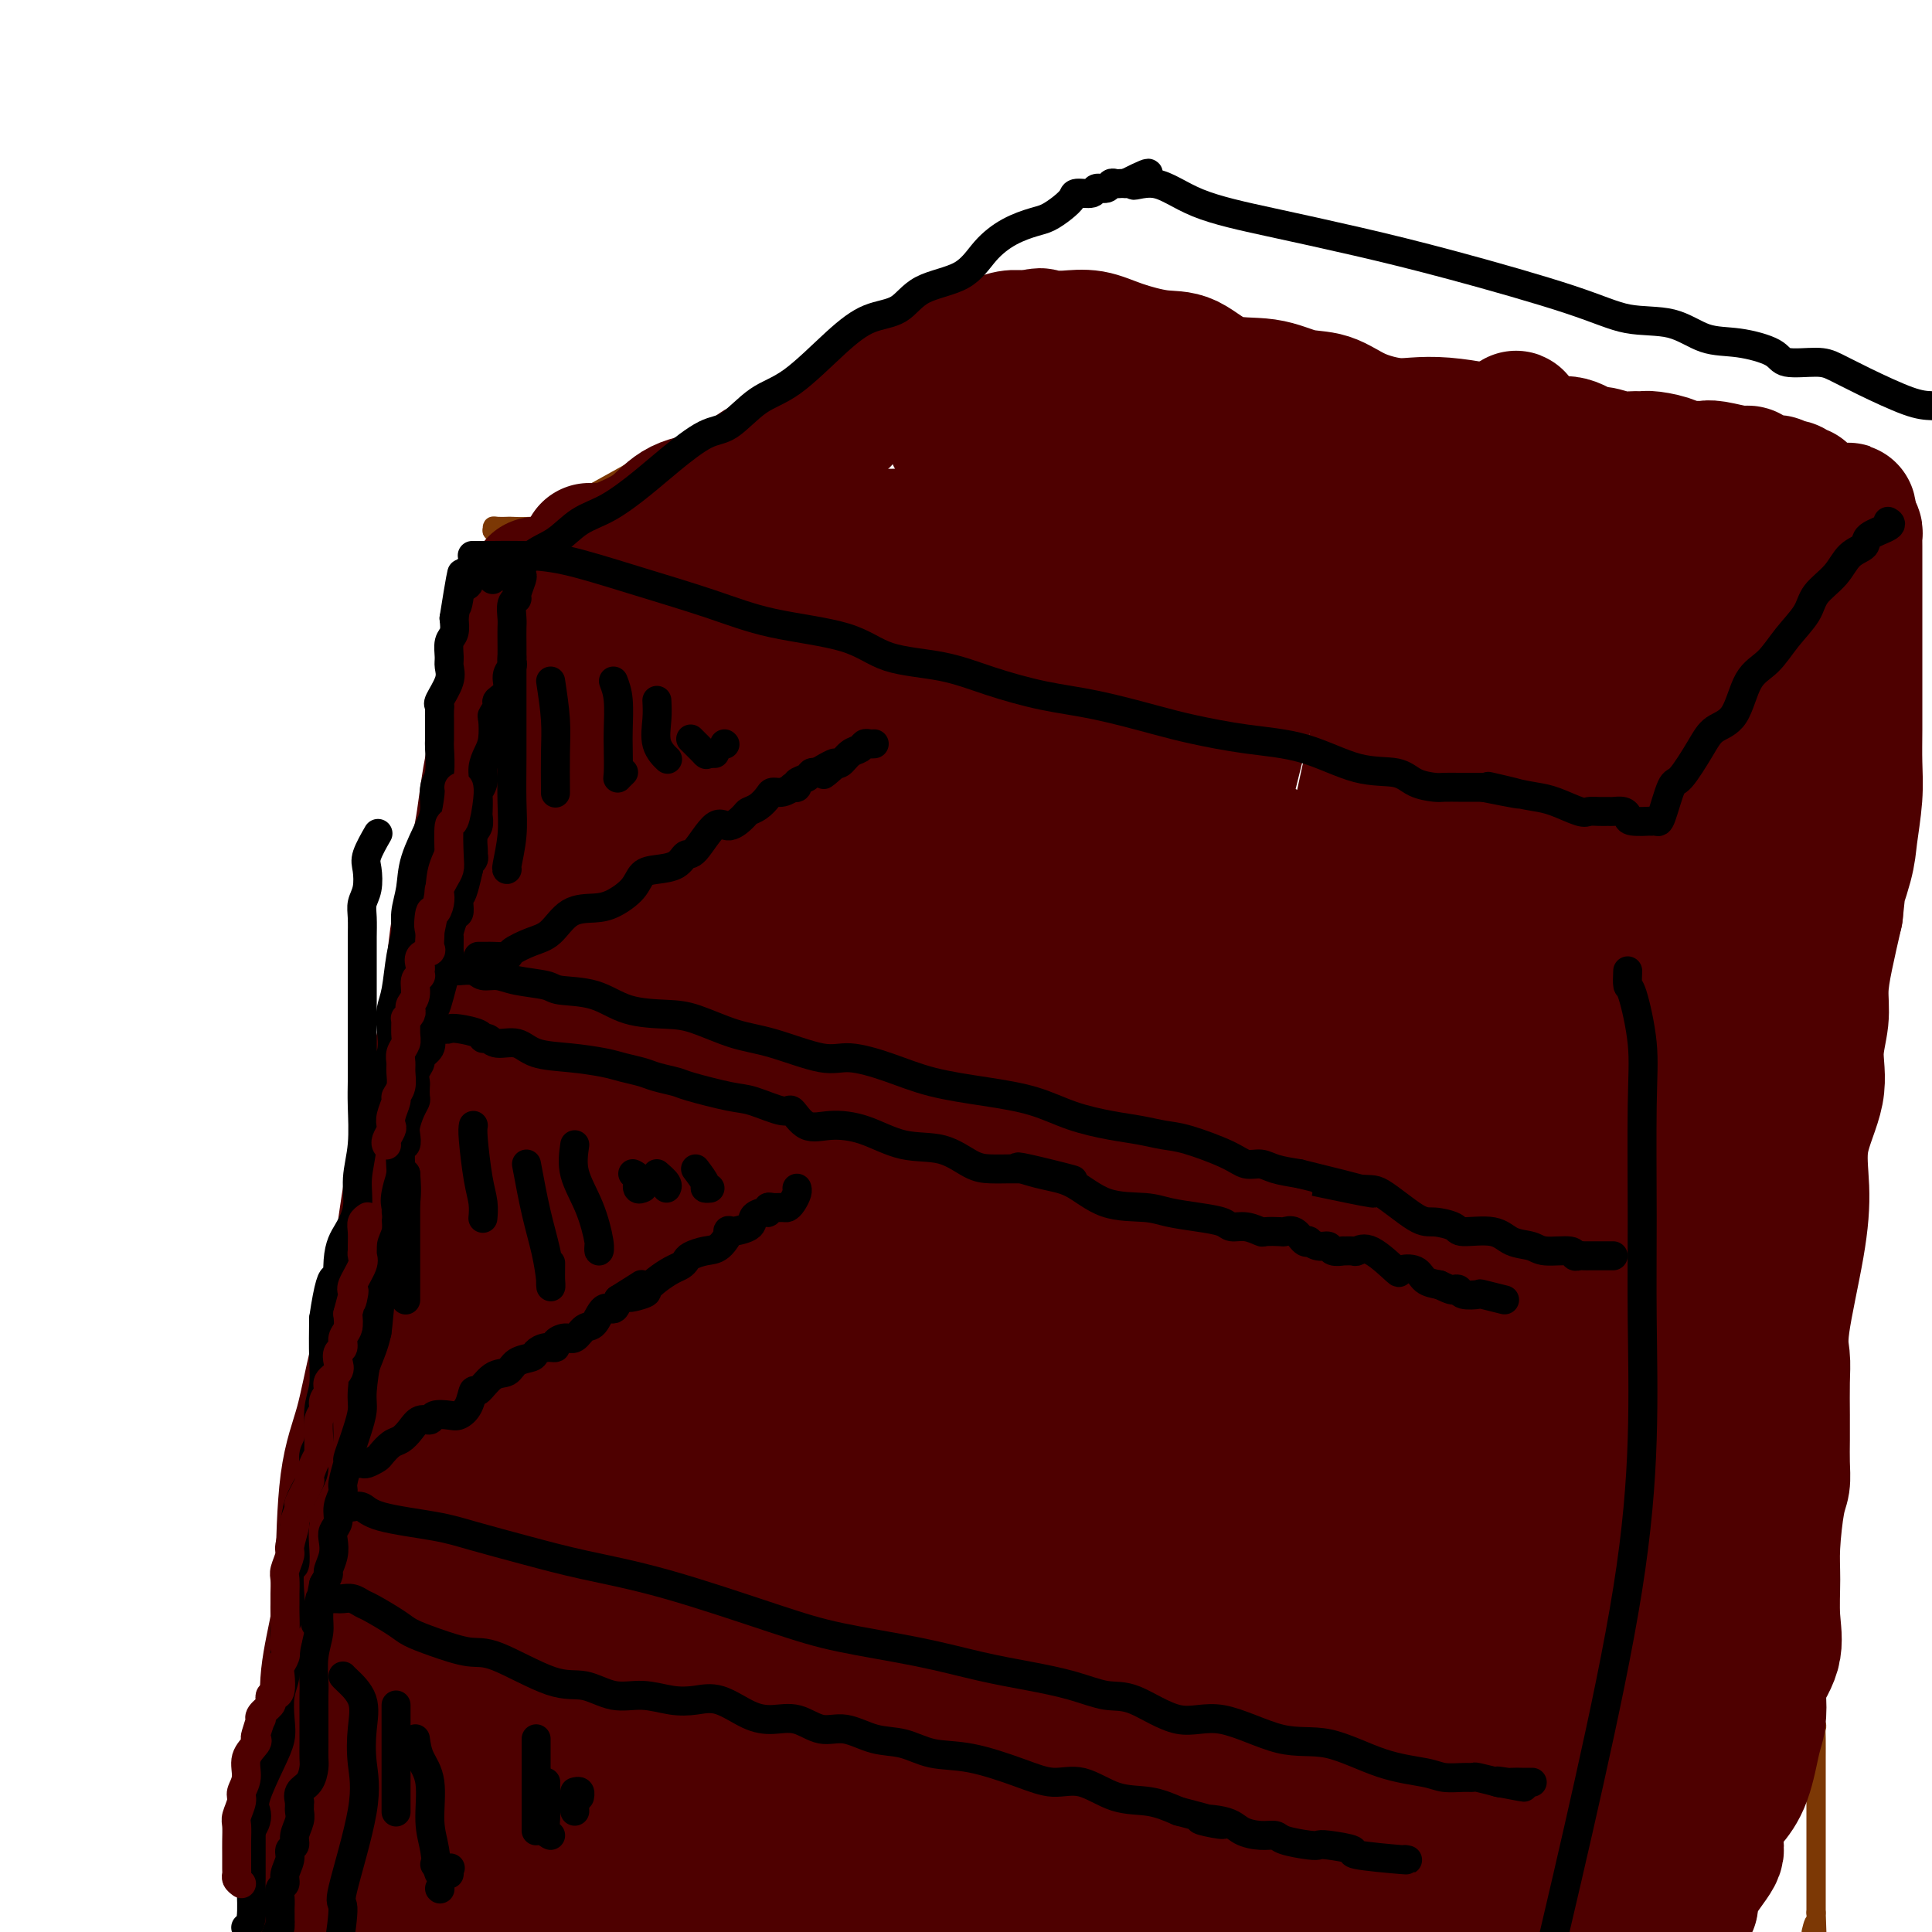 <svg viewBox='0 0 400 400' version='1.1' xmlns='http://www.w3.org/2000/svg' xmlns:xlink='http://www.w3.org/1999/xlink'><g fill='none' stroke='rgb(124,56,5)' stroke-width='4' stroke-linecap='round' stroke-linejoin='round'><path d='M75,384c-0.067,-0.062 -0.134,-0.123 0,0c0.134,0.123 0.471,0.431 1,0c0.529,-0.431 1.252,-1.602 2,-4c0.748,-2.398 1.521,-6.024 2,-9c0.479,-2.976 0.665,-5.302 1,-7c0.335,-1.698 0.821,-2.766 1,-4c0.179,-1.234 0.052,-2.632 0,-4c-0.052,-1.368 -0.029,-2.704 0,-4c0.029,-1.296 0.064,-2.550 0,-4c-0.064,-1.450 -0.227,-3.094 0,-4c0.227,-0.906 0.846,-1.074 1,-2c0.154,-0.926 -0.155,-2.612 0,-4c0.155,-1.388 0.774,-2.479 1,-3c0.226,-0.521 0.060,-0.473 0,-1c-0.060,-0.527 -0.012,-1.630 0,-3c0.012,-1.370 -0.011,-3.007 0,-4c0.011,-0.993 0.055,-1.341 0,-2c-0.055,-0.659 -0.211,-1.628 0,-3c0.211,-1.372 0.789,-3.147 1,-4c0.211,-0.853 0.057,-0.783 0,-2c-0.057,-1.217 -0.015,-3.722 0,-5c0.015,-1.278 0.004,-1.330 0,-2c-0.004,-0.670 -0.001,-1.960 0,-3c0.001,-1.040 0.000,-1.831 0,-3c-0.000,-1.169 -0.000,-2.715 0,-4c0.000,-1.285 0.000,-2.307 0,-3c-0.000,-0.693 -0.000,-1.055 0,-2c0.000,-0.945 0.000,-2.472 0,-4'/><path d='M85,290c0.463,-11.364 0.122,-4.773 0,-3c-0.122,1.773 -0.025,-1.270 0,-3c0.025,-1.730 -0.021,-2.147 0,-3c0.021,-0.853 0.111,-2.143 0,-3c-0.111,-0.857 -0.422,-1.282 0,-2c0.422,-0.718 1.577,-1.730 2,-3c0.423,-1.270 0.113,-2.799 0,-4c-0.113,-1.201 -0.030,-2.076 0,-3c0.030,-0.924 0.008,-1.899 0,-3c-0.008,-1.101 -0.002,-2.329 0,-3c0.002,-0.671 0.001,-0.784 0,-2c-0.001,-1.216 -0.000,-3.536 0,-5c0.000,-1.464 -0.000,-2.073 0,-3c0.000,-0.927 0.001,-2.174 0,-3c-0.001,-0.826 -0.002,-1.233 0,-2c0.002,-0.767 0.008,-1.895 0,-3c-0.008,-1.105 -0.030,-2.186 0,-3c0.030,-0.814 0.113,-1.359 0,-2c-0.113,-0.641 -0.423,-1.377 0,-2c0.423,-0.623 1.577,-1.133 2,-2c0.423,-0.867 0.113,-2.091 0,-3c-0.113,-0.909 -0.030,-1.503 0,-2c0.030,-0.497 0.008,-0.896 0,-2c-0.008,-1.104 -0.002,-2.915 0,-4c0.002,-1.085 -0.000,-1.446 0,-2c0.000,-0.554 0.003,-1.300 0,-2c-0.003,-0.700 -0.012,-1.353 0,-2c0.012,-0.647 0.044,-1.287 0,-2c-0.044,-0.713 -0.166,-1.500 0,-2c0.166,-0.500 0.619,-0.714 1,-1c0.381,-0.286 0.691,-0.643 1,-1'/><path d='M91,210c0.869,-13.179 0.040,-6.126 0,-4c-0.040,2.126 0.707,-0.674 1,-2c0.293,-1.326 0.131,-1.179 0,-2c-0.131,-0.821 -0.231,-2.612 0,-4c0.231,-1.388 0.794,-2.374 1,-3c0.206,-0.626 0.055,-0.891 0,-2c-0.055,-1.109 -0.015,-3.063 0,-4c0.015,-0.937 0.005,-0.857 0,-1c-0.005,-0.143 -0.003,-0.509 0,-1c0.003,-0.491 0.008,-1.106 0,-2c-0.008,-0.894 -0.030,-2.068 0,-3c0.030,-0.932 0.113,-1.622 0,-2c-0.113,-0.378 -0.423,-0.443 0,-1c0.423,-0.557 1.577,-1.605 2,-2c0.423,-0.395 0.114,-0.136 0,-1c-0.114,-0.864 -0.033,-2.850 0,-4c0.033,-1.150 0.016,-1.462 0,-2c-0.016,-0.538 -0.033,-1.302 0,-2c0.033,-0.698 0.114,-1.331 0,-2c-0.114,-0.669 -0.423,-1.373 0,-2c0.423,-0.627 1.578,-1.178 2,-2c0.422,-0.822 0.112,-1.915 0,-3c-0.112,-1.085 -0.026,-2.160 0,-3c0.026,-0.840 -0.007,-1.443 0,-2c0.007,-0.557 0.054,-1.067 0,-2c-0.054,-0.933 -0.211,-2.288 0,-3c0.211,-0.712 0.789,-0.782 1,-1c0.211,-0.218 0.057,-0.584 0,-1c-0.057,-0.416 -0.015,-0.881 0,-2c0.015,-1.119 0.004,-2.891 0,-4c-0.004,-1.109 -0.002,-1.554 0,-2'/><path d='M98,139c1.305,-11.430 1.067,-4.503 1,-3c-0.067,1.503 0.038,-2.416 0,-4c-0.038,-1.584 -0.218,-0.832 0,-1c0.218,-0.168 0.833,-1.256 1,-2c0.167,-0.744 -0.113,-1.144 0,-2c0.113,-0.856 0.619,-2.169 1,-3c0.381,-0.831 0.638,-1.179 1,-2c0.362,-0.821 0.829,-2.113 1,-3c0.171,-0.887 0.046,-1.369 0,-2c-0.046,-0.631 -0.011,-1.412 0,-2c0.011,-0.588 -0.001,-0.984 0,-1c0.001,-0.016 0.014,0.349 0,0c-0.014,-0.349 -0.055,-1.413 0,-2c0.055,-0.587 0.207,-0.696 0,-1c-0.207,-0.304 -0.773,-0.801 -1,-1c-0.227,-0.199 -0.113,-0.099 0,0'/><path d='M102,110c-0.056,-0.422 -0.112,-0.845 0,-1c0.112,-0.155 0.393,-0.043 1,0c0.607,0.043 1.540,0.018 2,0c0.460,-0.018 0.446,-0.030 1,0c0.554,0.030 1.677,0.100 4,0c2.323,-0.100 5.846,-0.370 9,0c3.154,0.370 5.939,1.379 9,2c3.061,0.621 6.398,0.854 10,1c3.602,0.146 7.470,0.204 12,1c4.530,0.796 9.724,2.330 14,3c4.276,0.670 7.634,0.477 12,1c4.366,0.523 9.740,1.761 14,3c4.260,1.239 7.406,2.478 11,3c3.594,0.522 7.636,0.328 12,1c4.364,0.672 9.049,2.209 13,3c3.951,0.791 7.167,0.835 10,1c2.833,0.165 5.283,0.452 8,1c2.717,0.548 5.701,1.357 8,2c2.299,0.643 3.911,1.118 6,1c2.089,-0.118 4.654,-0.830 8,0c3.346,0.830 7.474,3.203 10,4c2.526,0.797 3.450,0.018 5,0c1.550,-0.018 3.725,0.726 5,1c1.275,0.274 1.650,0.078 3,0c1.350,-0.078 3.675,-0.039 6,0'/><path d='M295,137c23.033,3.670 8.116,0.844 4,0c-4.116,-0.844 2.570,0.295 6,1c3.430,0.705 3.604,0.975 4,1c0.396,0.025 1.012,-0.196 2,0c0.988,0.196 2.347,0.808 4,1c1.653,0.192 3.600,-0.035 6,0c2.400,0.035 5.253,0.334 7,1c1.747,0.666 2.387,1.699 4,2c1.613,0.301 4.197,-0.130 6,0c1.803,0.130 2.823,0.819 4,1c1.177,0.181 2.511,-0.147 4,0c1.489,0.147 3.132,0.770 4,1c0.868,0.230 0.962,0.066 1,0c0.038,-0.066 0.019,-0.033 0,0'/><path d='M351,145c-0.000,-0.198 -0.001,-0.396 0,0c0.001,0.396 0.003,1.387 0,2c-0.003,0.613 -0.010,0.849 0,2c0.010,1.151 0.037,3.216 0,5c-0.037,1.784 -0.138,3.286 0,5c0.138,1.714 0.514,3.641 0,6c-0.514,2.359 -1.918,5.152 -3,8c-1.082,2.848 -1.842,5.752 -2,9c-0.158,3.248 0.286,6.838 0,10c-0.286,3.162 -1.300,5.894 -2,9c-0.700,3.106 -1.084,6.585 -2,11c-0.916,4.415 -2.364,9.767 -3,13c-0.636,3.233 -0.461,4.346 -1,9c-0.539,4.654 -1.793,12.848 -3,18c-1.207,5.152 -2.366,7.263 -3,11c-0.634,3.737 -0.741,9.099 -1,13c-0.259,3.901 -0.669,6.341 -1,10c-0.331,3.659 -0.584,8.537 -1,12c-0.416,3.463 -0.997,5.509 -2,8c-1.003,2.491 -2.430,5.426 -3,8c-0.570,2.574 -0.285,4.787 0,7'/><path d='M324,321c-4.583,25.404 -2.540,10.915 -2,7c0.540,-3.915 -0.423,2.744 -1,7c-0.577,4.256 -0.767,6.109 -1,8c-0.233,1.891 -0.508,3.821 -1,7c-0.492,3.179 -1.202,7.606 -2,10c-0.798,2.394 -1.686,2.755 -2,4c-0.314,1.245 -0.056,3.375 0,5c0.056,1.625 -0.090,2.746 0,4c0.090,1.254 0.418,2.643 0,4c-0.418,1.357 -1.580,2.683 -2,4c-0.420,1.317 -0.099,2.625 0,4c0.099,1.375 -0.026,2.816 0,4c0.026,1.184 0.203,2.111 0,3c-0.203,0.889 -0.785,1.739 -1,3c-0.215,1.261 -0.061,2.932 0,4c0.061,1.068 0.031,1.534 0,2'/><path d='M102,110c0.291,0.021 0.583,0.042 1,0c0.417,-0.042 0.960,-0.148 2,0c1.040,0.148 2.578,0.549 4,0c1.422,-0.549 2.730,-2.047 4,-3c1.270,-0.953 2.503,-1.361 4,-2c1.497,-0.639 3.257,-1.510 6,-3c2.743,-1.490 6.469,-3.601 9,-5c2.531,-1.399 3.865,-2.088 6,-3c2.135,-0.912 5.069,-2.047 8,-3c2.931,-0.953 5.859,-1.725 8,-2c2.141,-0.275 3.494,-0.053 6,-1c2.506,-0.947 6.164,-3.061 9,-4c2.836,-0.939 4.850,-0.701 7,-1c2.150,-0.299 4.434,-1.135 7,-2c2.566,-0.865 5.412,-1.760 7,-2c1.588,-0.240 1.917,0.175 3,0c1.083,-0.175 2.921,-0.941 4,-1c1.079,-0.059 1.399,0.587 3,0c1.601,-0.587 4.481,-2.409 6,-3c1.519,-0.591 1.675,0.049 3,0c1.325,-0.049 3.820,-0.787 5,-1c1.180,-0.213 1.045,0.100 2,0c0.955,-0.100 2.998,-0.615 4,-1c1.002,-0.385 0.962,-0.642 2,-1c1.038,-0.358 3.154,-0.817 4,-1c0.846,-0.183 0.423,-0.092 0,0'/><path d='M226,71c0.336,-0.001 0.671,-0.001 1,0c0.329,0.001 0.650,0.004 1,0c0.350,-0.004 0.729,-0.013 1,0c0.271,0.013 0.432,0.049 1,0c0.568,-0.049 1.541,-0.184 3,0c1.459,0.184 3.405,0.687 5,1c1.595,0.313 2.841,0.437 4,1c1.159,0.563 2.232,1.565 4,2c1.768,0.435 4.231,0.302 7,1c2.769,0.698 5.843,2.226 9,3c3.157,0.774 6.396,0.795 9,1c2.604,0.205 4.575,0.593 7,1c2.425,0.407 5.306,0.834 9,2c3.694,1.166 8.200,3.070 11,4c2.800,0.930 3.892,0.886 6,1c2.108,0.114 5.231,0.387 7,1c1.769,0.613 2.182,1.566 4,2c1.818,0.434 5.039,0.347 8,1c2.961,0.653 5.663,2.045 8,3c2.337,0.955 4.311,1.474 7,2c2.689,0.526 6.094,1.059 9,2c2.906,0.941 5.313,2.291 8,3c2.687,0.709 5.654,0.779 7,1c1.346,0.221 1.071,0.595 2,1c0.929,0.405 3.064,0.840 4,1c0.936,0.160 0.675,0.043 1,0c0.325,-0.043 1.236,-0.012 2,0c0.764,0.012 1.382,0.006 2,0'/><path d='M373,105c22.920,5.488 6.719,2.206 1,1c-5.719,-1.206 -0.955,-0.338 1,0c1.955,0.338 1.103,0.147 1,0c-0.103,-0.147 0.544,-0.250 1,0c0.456,0.250 0.722,0.851 1,1c0.278,0.149 0.569,-0.156 1,0c0.431,0.156 1.001,0.773 2,1c0.999,0.227 2.428,0.065 3,0c0.572,-0.065 0.286,-0.032 0,0'/><path d='M345,141c0.430,0.001 0.860,0.001 1,0c0.140,-0.001 -0.010,-0.005 0,0c0.010,0.005 0.179,0.018 1,0c0.821,-0.018 2.295,-0.068 3,0c0.705,0.068 0.642,0.256 1,0c0.358,-0.256 1.138,-0.954 2,-2c0.862,-1.046 1.806,-2.439 3,-3c1.194,-0.561 2.637,-0.288 4,-1c1.363,-0.712 2.644,-2.408 4,-3c1.356,-0.592 2.787,-0.081 4,-1c1.213,-0.919 2.209,-3.269 3,-4c0.791,-0.731 1.379,0.158 2,0c0.621,-0.158 1.277,-1.363 2,-2c0.723,-0.637 1.513,-0.707 2,-1c0.487,-0.293 0.669,-0.810 1,-1c0.331,-0.190 0.809,-0.054 1,0c0.191,0.054 0.096,0.027 0,0'/><path d='M385,115c0.000,0.339 0.000,0.679 0,1c-0.000,0.321 -0.000,0.624 0,1c0.000,0.376 0.001,0.825 0,2c-0.001,1.175 -0.003,3.077 0,5c0.003,1.923 0.011,3.868 0,6c-0.011,2.132 -0.041,4.450 0,6c0.041,1.550 0.154,2.333 0,5c-0.154,2.667 -0.577,7.217 -1,10c-0.423,2.783 -0.848,3.799 -1,6c-0.152,2.201 -0.030,5.587 0,9c0.030,3.413 -0.030,6.852 0,10c0.030,3.148 0.152,6.005 0,9c-0.152,2.995 -0.577,6.128 -1,9c-0.423,2.872 -0.845,5.481 -1,8c-0.155,2.519 -0.043,4.946 0,8c0.043,3.054 0.018,6.736 0,10c-0.018,3.264 -0.028,6.112 0,10c0.028,3.888 0.096,8.818 0,12c-0.096,3.182 -0.356,4.616 -1,9c-0.644,4.384 -1.673,11.719 -2,16c-0.327,4.281 0.050,5.509 0,8c-0.050,2.491 -0.525,6.246 -1,10'/><path d='M377,285c-1.255,27.024 -0.393,9.585 0,5c0.393,-4.585 0.315,3.685 0,8c-0.315,4.315 -0.868,4.676 -1,6c-0.132,1.324 0.157,3.610 0,6c-0.157,2.390 -0.760,4.883 -1,7c-0.240,2.117 -0.117,3.857 0,5c0.117,1.143 0.227,1.690 0,3c-0.227,1.310 -0.793,3.385 -1,5c-0.207,1.615 -0.055,2.772 0,4c0.055,1.228 0.015,2.528 0,4c-0.015,1.472 -0.004,3.115 0,4c0.004,0.885 0.001,1.011 0,2c-0.001,0.989 -0.001,2.841 0,4c0.001,1.159 0.004,1.624 0,2c-0.004,0.376 -0.016,0.664 0,1c0.016,0.336 0.061,0.720 0,1c-0.061,0.280 -0.226,0.456 0,1c0.226,0.544 0.845,1.456 1,2c0.155,0.544 -0.155,0.720 0,1c0.155,0.280 0.774,0.665 1,1c0.226,0.335 0.061,0.619 0,1c-0.061,0.381 -0.016,0.857 0,2c0.016,1.143 0.004,2.951 0,4c-0.004,1.049 -0.001,1.338 0,2c0.001,0.662 0.000,1.696 0,3c-0.000,1.304 -0.000,2.879 0,4c0.000,1.121 0.000,1.789 0,3c-0.000,1.211 -0.000,2.964 0,5c0.000,2.036 0.000,4.356 0,6c-0.000,1.644 -0.000,2.613 0,4c0.000,1.387 0.000,3.194 0,5'/><path d='M376,396c0.356,10.889 0.244,5.111 0,3c-0.244,-2.111 -0.622,-0.556 -1,1'/></g>
<g fill='none' stroke='rgb(78,0,0)' stroke-width='28' stroke-linecap='round' stroke-linejoin='round'><path d='M122,114c0.338,0.012 0.677,0.024 1,0c0.323,-0.024 0.632,-0.083 1,0c0.368,0.083 0.795,0.308 2,0c1.205,-0.308 3.187,-1.148 5,-2c1.813,-0.852 3.458,-1.714 5,-3c1.542,-1.286 2.980,-2.995 5,-4c2.020,-1.005 4.621,-1.306 7,-2c2.379,-0.694 4.537,-1.783 6,-3c1.463,-1.217 2.230,-2.564 3,-3c0.770,-0.436 1.542,0.038 3,-1c1.458,-1.038 3.601,-3.590 6,-5c2.399,-1.410 5.055,-1.680 7,-3c1.945,-1.320 3.180,-3.691 5,-5c1.820,-1.309 4.226,-1.555 6,-2c1.774,-0.445 2.917,-1.089 4,-2c1.083,-0.911 2.107,-2.090 4,-3c1.893,-0.910 4.654,-1.550 6,-2c1.346,-0.450 1.276,-0.708 2,-1c0.724,-0.292 2.241,-0.618 3,-1c0.759,-0.382 0.760,-0.820 1,-1c0.240,-0.180 0.719,-0.101 1,0c0.281,0.101 0.362,0.223 1,0c0.638,-0.223 1.831,-0.792 3,-1c1.169,-0.208 2.315,-0.056 3,0c0.685,0.056 0.910,0.016 1,0c0.090,-0.016 0.045,-0.008 0,0'/><path d='M213,70c3.665,-0.929 2.327,-0.250 2,0c-0.327,0.250 0.355,0.073 1,0c0.645,-0.073 1.252,-0.040 2,0c0.748,0.040 1.636,0.088 3,0c1.364,-0.088 3.204,-0.310 5,0c1.796,0.310 3.549,1.153 6,2c2.451,0.847 5.599,1.698 8,2c2.401,0.302 4.055,0.054 6,1c1.945,0.946 4.180,3.086 7,4c2.820,0.914 6.224,0.602 9,1c2.776,0.398 4.922,1.504 7,2c2.078,0.496 4.086,0.381 6,1c1.914,0.619 3.734,1.973 6,3c2.266,1.027 4.980,1.728 7,2c2.020,0.272 3.348,0.115 5,0c1.652,-0.115 3.629,-0.190 6,0c2.371,0.190 5.137,0.644 7,1c1.863,0.356 2.822,0.615 4,1c1.178,0.385 2.575,0.896 4,1c1.425,0.104 2.880,-0.197 4,0c1.120,0.197 1.906,0.894 3,1c1.094,0.106 2.495,-0.378 4,0c1.505,0.378 3.114,1.618 4,2c0.886,0.382 1.050,-0.095 2,0c0.950,0.095 2.687,0.760 4,1c1.313,0.240 2.204,0.054 3,0c0.796,-0.054 1.498,0.024 2,0c0.502,-0.024 0.805,-0.151 2,0c1.195,0.151 3.283,0.579 4,1c0.717,0.421 0.062,0.835 0,1c-0.062,0.165 0.469,0.083 1,0'/><path d='M347,97c9.250,1.392 2.874,0.373 1,0c-1.874,-0.373 0.755,-0.100 2,0c1.245,0.100 1.107,0.026 1,0c-0.107,-0.026 -0.183,-0.003 0,0c0.183,0.003 0.627,-0.014 1,0c0.373,0.014 0.677,0.059 1,0c0.323,-0.059 0.665,-0.222 2,0c1.335,0.222 3.662,0.830 5,1c1.338,0.170 1.686,-0.098 2,0c0.314,0.098 0.595,0.562 1,1c0.405,0.438 0.935,0.848 1,1c0.065,0.152 -0.333,0.044 0,0c0.333,-0.044 1.399,-0.026 2,0c0.601,0.026 0.739,0.058 1,0c0.261,-0.058 0.647,-0.208 1,0c0.353,0.208 0.673,0.774 1,1c0.327,0.226 0.662,0.113 1,0c0.338,-0.113 0.678,-0.226 1,0c0.322,0.226 0.625,0.792 1,1c0.375,0.208 0.821,0.060 1,0c0.179,-0.060 0.089,-0.030 0,0'/><path d='M374,103c-0.000,0.294 -0.000,0.589 0,1c0.000,0.411 0.000,0.939 0,1c-0.000,0.061 -0.000,-0.346 0,0c0.000,0.346 0.000,1.446 0,2c-0.000,0.554 -0.000,0.563 0,1c0.000,0.437 0.000,1.302 0,2c-0.000,0.698 -0.000,1.228 0,2c0.000,0.772 0.000,1.784 0,2c-0.000,0.216 -0.000,-0.364 0,1c0.000,1.364 0.000,4.673 0,7c-0.000,2.327 -0.000,3.673 0,5c0.000,1.327 0.000,2.635 0,4c-0.000,1.365 -0.000,2.787 0,5c0.000,2.213 0.001,5.217 0,7c-0.001,1.783 -0.004,2.343 0,4c0.004,1.657 0.013,4.409 0,7c-0.013,2.591 -0.050,5.020 0,7c0.050,1.980 0.187,3.509 0,6c-0.187,2.491 -0.696,5.942 -1,9c-0.304,3.058 -0.401,5.722 -1,8c-0.599,2.278 -1.699,4.172 -2,8c-0.301,3.828 0.199,9.592 0,13c-0.199,3.408 -1.096,4.461 -2,6c-0.904,1.539 -1.814,3.566 -2,6c-0.186,2.434 0.351,5.277 0,8c-0.351,2.723 -1.589,5.328 -2,8c-0.411,2.672 0.005,5.412 0,9c-0.005,3.588 -0.430,8.025 -1,12c-0.570,3.975 -1.285,7.487 -2,11'/><path d='M361,265c-2.239,16.641 -1.338,9.243 -1,9c0.338,-0.243 0.112,6.669 0,11c-0.112,4.331 -0.111,6.083 0,8c0.111,1.917 0.332,4.000 0,8c-0.332,4.000 -1.217,9.917 -2,13c-0.783,3.083 -1.464,3.332 -2,5c-0.536,1.668 -0.928,4.756 -1,7c-0.072,2.244 0.177,3.644 0,5c-0.177,1.356 -0.780,2.667 -1,4c-0.220,1.333 -0.059,2.687 0,4c0.059,1.313 0.015,2.584 0,4c-0.015,1.416 -0.002,2.975 0,4c0.002,1.025 -0.007,1.516 0,2c0.007,0.484 0.031,0.963 0,2c-0.031,1.037 -0.117,2.633 0,4c0.117,1.367 0.438,2.505 0,4c-0.438,1.495 -1.634,3.348 -2,5c-0.366,1.652 0.098,3.104 0,5c-0.098,1.896 -0.759,4.237 -1,6c-0.241,1.763 -0.064,2.947 0,4c0.064,1.053 0.013,1.973 0,3c-0.013,1.027 0.011,2.159 0,3c-0.011,0.841 -0.055,1.391 0,2c0.055,0.609 0.211,1.277 0,2c-0.211,0.723 -0.789,1.500 -1,2c-0.211,0.500 -0.057,0.722 0,1c0.057,0.278 0.015,0.613 0,1c-0.015,0.387 -0.004,0.825 0,1c0.004,0.175 0.002,0.088 0,0'/><path d='M351,111c-0.025,0.520 -0.050,1.040 -1,4c-0.950,2.960 -2.825,8.360 -4,13c-1.175,4.640 -1.649,8.519 -2,13c-0.351,4.481 -0.580,9.564 -2,15c-1.420,5.436 -4.031,11.227 -5,18c-0.969,6.773 -0.298,14.529 -1,21c-0.702,6.471 -2.779,11.657 -4,18c-1.221,6.343 -1.585,13.843 -3,22c-1.415,8.157 -3.881,16.969 -6,25c-2.119,8.031 -3.891,15.280 -6,24c-2.109,8.720 -4.555,18.912 -7,28c-2.445,9.088 -4.890,17.071 -6,23c-1.110,5.929 -0.885,9.805 -2,16c-1.115,6.195 -3.571,14.711 -5,20c-1.429,5.289 -1.833,7.353 -2,9c-0.167,1.647 -0.097,2.877 0,4c0.097,1.123 0.222,2.140 0,3c-0.222,0.860 -0.790,1.565 -1,2c-0.210,0.435 -0.064,0.602 0,1c0.064,0.398 0.044,1.027 0,1c-0.044,-0.027 -0.112,-0.709 0,-1c0.112,-0.291 0.403,-0.191 1,-3c0.597,-2.809 1.500,-8.526 3,-14c1.500,-5.474 3.596,-10.705 6,-18c2.404,-7.295 5.115,-16.656 7,-26c1.885,-9.344 2.942,-18.672 4,-28'/><path d='M315,301c1.966,-10.083 4.880,-21.289 7,-31c2.120,-9.711 3.446,-17.926 5,-28c1.554,-10.074 3.336,-22.008 5,-32c1.664,-9.992 3.210,-18.041 4,-25c0.790,-6.959 0.825,-12.829 1,-18c0.175,-5.171 0.492,-9.644 1,-16c0.508,-6.356 1.208,-14.595 2,-19c0.792,-4.405 1.675,-4.975 2,-5c0.325,-0.025 0.091,0.496 0,0c-0.091,-0.496 -0.038,-2.010 0,-2c0.038,0.010 0.061,1.542 0,2c-0.061,0.458 -0.207,-0.159 0,3c0.207,3.159 0.765,10.094 1,15c0.235,4.906 0.146,7.782 0,22c-0.146,14.218 -0.350,39.777 -1,58c-0.650,18.223 -1.746,29.110 -4,41c-2.254,11.890 -5.665,24.782 -9,38c-3.335,13.218 -6.592,26.763 -9,36c-2.408,9.237 -3.966,14.165 -5,19c-1.034,4.835 -1.545,9.578 -2,13c-0.455,3.422 -0.854,5.522 -1,7c-0.146,1.478 -0.039,2.333 0,3c0.039,0.667 0.010,1.146 0,2c-0.010,0.854 -0.003,2.085 0,3c0.003,0.915 0.001,1.516 0,2c-0.001,0.484 -0.000,0.853 0,2c0.000,1.147 0.000,3.074 0,5'/><path d='M312,396c-0.478,6.079 -0.174,2.775 0,1c0.174,-1.775 0.218,-2.023 0,-2c-0.218,0.023 -0.696,0.317 0,-4c0.696,-4.317 2.568,-13.244 3,-23c0.432,-9.756 -0.576,-20.341 0,-32c0.576,-11.659 2.734,-24.391 5,-37c2.266,-12.609 4.638,-25.093 7,-34c2.362,-8.907 4.714,-14.235 7,-23c2.286,-8.765 4.508,-20.966 6,-29c1.492,-8.034 2.256,-11.899 3,-16c0.744,-4.101 1.468,-8.437 2,-13c0.532,-4.563 0.873,-9.351 1,-13c0.127,-3.649 0.042,-6.158 0,-8c-0.042,-1.842 -0.039,-3.017 0,-4c0.039,-0.983 0.115,-1.774 0,-2c-0.115,-0.226 -0.422,0.111 0,3c0.422,2.889 1.572,8.328 2,14c0.428,5.672 0.132,11.578 0,23c-0.132,11.422 -0.101,28.360 0,40c0.101,11.640 0.270,17.981 0,26c-0.270,8.019 -0.980,17.714 -2,27c-1.020,9.286 -2.351,18.162 -3,25c-0.649,6.838 -0.617,11.637 -1,16c-0.383,4.363 -1.180,8.290 -2,12c-0.820,3.710 -1.663,7.203 -2,10c-0.337,2.797 -0.169,4.899 0,7'/><path d='M338,360c-1.769,15.660 -1.192,6.311 -1,4c0.192,-2.311 -0.001,2.416 0,5c0.001,2.584 0.198,3.025 0,4c-0.198,0.975 -0.789,2.485 -1,4c-0.211,1.515 -0.043,3.036 0,4c0.043,0.964 -0.041,1.372 0,2c0.041,0.628 0.207,1.478 0,2c-0.207,0.522 -0.788,0.717 -1,1c-0.212,0.283 -0.057,0.654 0,1c0.057,0.346 0.016,0.666 0,1c-0.016,0.334 -0.006,0.683 0,1c0.006,0.317 0.009,0.601 0,1c-0.009,0.399 -0.031,0.912 0,1c0.031,0.088 0.116,-0.250 0,0c-0.116,0.250 -0.433,1.088 0,2c0.433,0.912 1.617,1.899 2,3c0.383,1.101 -0.033,2.314 0,3c0.033,0.686 0.517,0.843 1,1'/><path d='M350,394c0.010,0.286 0.019,0.571 0,0c-0.019,-0.571 -0.067,-2.000 1,-4c1.067,-2.000 3.248,-4.572 4,-6c0.752,-1.428 0.075,-1.713 0,-3c-0.075,-1.287 0.453,-3.577 1,-5c0.547,-1.423 1.114,-1.978 2,-3c0.886,-1.022 2.091,-2.511 3,-5c0.909,-2.489 1.523,-5.977 2,-8c0.477,-2.023 0.818,-2.582 1,-4c0.182,-1.418 0.207,-3.694 0,-5c-0.207,-1.306 -0.645,-1.643 0,-3c0.645,-1.357 2.372,-3.736 3,-6c0.628,-2.264 0.158,-4.415 0,-7c-0.158,-2.585 -0.004,-5.604 0,-8c0.004,-2.396 -0.143,-4.170 0,-7c0.143,-2.830 0.574,-6.715 1,-9c0.426,-2.285 0.846,-2.971 1,-4c0.154,-1.029 0.042,-2.403 0,-4c-0.042,-1.597 -0.014,-3.418 0,-5c0.014,-1.582 0.014,-2.926 0,-5c-0.014,-2.074 -0.041,-4.879 0,-7c0.041,-2.121 0.152,-3.557 0,-5c-0.152,-1.443 -0.565,-2.894 0,-7c0.565,-4.106 2.108,-10.868 3,-16c0.892,-5.132 1.133,-8.633 1,-12c-0.133,-3.367 -0.639,-6.601 0,-10c0.639,-3.399 2.422,-6.965 3,-10c0.578,-3.035 -0.050,-5.540 0,-8c0.050,-2.460 0.776,-4.876 1,-7c0.224,-2.124 -0.055,-3.956 0,-6c0.055,-2.044 0.444,-4.298 1,-7c0.556,-2.702 1.278,-5.851 2,-9'/><path d='M380,189c1.592,-14.048 0.073,-6.667 0,-5c-0.073,1.667 1.301,-2.378 2,-5c0.699,-2.622 0.723,-3.819 1,-6c0.277,-2.181 0.806,-5.345 1,-8c0.194,-2.655 0.052,-4.800 0,-7c-0.052,-2.200 -0.014,-4.454 0,-7c0.014,-2.546 0.004,-5.383 0,-8c-0.004,-2.617 -0.001,-5.015 0,-7c0.001,-1.985 0.000,-3.559 0,-5c-0.000,-1.441 -0.000,-2.751 0,-4c0.000,-1.249 0.000,-2.438 0,-4c-0.000,-1.562 -0.000,-3.497 0,-4c0.000,-0.503 0.000,0.426 0,0c-0.000,-0.426 -0.000,-2.208 0,-3c0.000,-0.792 0.001,-0.594 0,-1c-0.001,-0.406 -0.003,-1.415 0,-2c0.003,-0.585 0.011,-0.744 0,-1c-0.011,-0.256 -0.041,-0.607 0,-1c0.041,-0.393 0.155,-0.826 0,-1c-0.155,-0.174 -0.577,-0.087 -1,0'/><path d='M383,110c-0.289,-8.509 -0.510,-2.280 -1,0c-0.490,2.280 -1.248,0.611 -2,0c-0.752,-0.611 -1.497,-0.164 -3,0c-1.503,0.164 -3.763,0.044 -6,0c-2.237,-0.044 -4.452,-0.012 -8,0c-3.548,0.012 -8.431,0.004 -12,0c-3.569,-0.004 -5.825,-0.004 -8,0c-2.175,0.004 -4.270,0.011 -6,0c-1.730,-0.011 -3.094,-0.042 -4,0c-0.906,0.042 -1.353,0.157 -2,0c-0.647,-0.157 -1.494,-0.585 -1,0c0.494,0.585 2.328,2.183 4,4c1.672,1.817 3.181,3.853 5,5c1.819,1.147 3.948,1.407 8,4c4.052,2.593 10.028,7.521 13,10c2.972,2.479 2.941,2.511 4,3c1.059,0.489 3.209,1.435 4,2c0.791,0.565 0.224,0.747 0,1c-0.224,0.253 -0.103,0.575 0,1c0.103,0.425 0.188,0.951 0,1c-0.188,0.049 -0.650,-0.379 -1,0c-0.350,0.379 -0.589,1.566 -1,2c-0.411,0.434 -0.995,0.117 -2,0c-1.005,-0.117 -2.430,-0.033 -4,0c-1.570,0.033 -3.285,0.017 -5,0'/><path d='M355,143c-4.077,0.239 -8.768,0.837 -13,0c-4.232,-0.837 -8.005,-3.109 -13,-5c-4.995,-1.891 -11.211,-3.402 -18,-5c-6.789,-1.598 -14.149,-3.283 -22,-5c-7.851,-1.717 -16.191,-3.467 -23,-5c-6.809,-1.533 -12.085,-2.849 -17,-4c-4.915,-1.151 -9.467,-2.137 -14,-3c-4.533,-0.863 -9.046,-1.604 -12,-2c-2.954,-0.396 -4.349,-0.446 -6,-1c-1.651,-0.554 -3.559,-1.613 -5,-2c-1.441,-0.387 -2.415,-0.104 -3,0c-0.585,0.104 -0.781,0.028 -1,0c-0.219,-0.028 -0.461,-0.007 -1,0c-0.539,0.007 -1.377,0.002 -2,0c-0.623,-0.002 -1.033,-0.000 -1,0c0.033,0.000 0.509,-0.000 0,0c-0.509,0.000 -2.003,0.001 -3,0c-0.997,-0.001 -1.499,-0.002 -3,0c-1.501,0.002 -4.003,0.008 -6,0c-1.997,-0.008 -3.491,-0.031 -5,0c-1.509,0.031 -3.034,0.117 -5,0c-1.966,-0.117 -4.374,-0.438 -6,0c-1.626,0.438 -2.470,1.633 -4,2c-1.530,0.367 -3.746,-0.095 -5,0c-1.254,0.095 -1.548,0.747 -2,1c-0.452,0.253 -1.063,0.106 -2,0c-0.937,-0.106 -2.200,-0.173 -3,0c-0.800,0.173 -1.139,0.585 -2,1c-0.861,0.415 -2.246,0.833 -3,1c-0.754,0.167 -0.877,0.084 -1,0'/><path d='M154,116c-3.796,1.000 -2.285,1.000 -2,1c0.285,-0.000 -0.654,0.000 -1,0c-0.346,0.000 -0.099,0.000 0,0c0.099,0.000 0.049,0.000 0,0'/><path d='M111,121c-0.335,0.525 -0.670,1.050 -1,2c-0.330,0.950 -0.654,2.325 -1,4c-0.346,1.675 -0.712,3.651 -1,5c-0.288,1.349 -0.498,2.072 -1,5c-0.502,2.928 -1.297,8.063 -2,11c-0.703,2.937 -1.313,3.677 -2,6c-0.687,2.323 -1.449,6.230 -2,10c-0.551,3.770 -0.889,7.405 -2,12c-1.111,4.595 -2.995,10.150 -4,16c-1.005,5.850 -1.129,11.994 -2,18c-0.871,6.006 -2.487,11.874 -4,18c-1.513,6.126 -2.924,12.511 -4,19c-1.076,6.489 -1.819,13.083 -3,19c-1.181,5.917 -2.802,11.158 -4,16c-1.198,4.842 -1.975,9.285 -3,13c-1.025,3.715 -2.299,6.700 -3,12c-0.701,5.300 -0.829,12.913 -1,18c-0.171,5.087 -0.386,7.647 -1,11c-0.614,3.353 -1.629,7.500 -2,11c-0.371,3.500 -0.099,6.355 0,9c0.099,2.645 0.024,5.081 0,8c-0.024,2.919 0.004,6.323 0,9c-0.004,2.677 -0.040,4.628 0,6c0.040,1.372 0.154,2.165 0,3c-0.154,0.835 -0.577,1.713 -1,3c-0.423,1.287 -0.845,2.984 -1,4c-0.155,1.016 -0.042,1.350 0,2c0.042,0.650 0.012,1.614 0,2c-0.012,0.386 -0.006,0.193 0,0'/><path d='M66,393c0.217,13.107 3.759,2.874 6,-1c2.241,-3.874 3.180,-1.389 13,-1c9.820,0.389 28.520,-1.317 45,0c16.480,1.317 30.740,5.659 45,10'/><path d='M264,392c7.233,1.872 14.467,3.745 0,0c-14.467,-3.745 -50.634,-13.106 -74,-19c-23.366,-5.894 -33.932,-8.319 -43,-10c-9.068,-1.681 -16.637,-2.618 -23,-3c-6.363,-0.382 -11.520,-0.208 -15,0c-3.480,0.208 -5.284,0.451 -7,1c-1.716,0.549 -3.345,1.404 -5,2c-1.655,0.596 -3.337,0.933 -4,1c-0.663,0.067 -0.308,-0.136 -1,0c-0.692,0.136 -2.432,0.611 -3,1c-0.568,0.389 0.035,0.693 0,1c-0.035,0.307 -0.709,0.615 1,1c1.709,0.385 5.802,0.845 11,2c5.198,1.155 11.501,3.006 19,4c7.499,0.994 16.193,1.131 27,2c10.807,0.869 23.726,2.471 34,4c10.274,1.529 17.902,2.987 22,4c4.098,1.013 4.664,1.582 5,2c0.336,0.418 0.441,0.686 0,1c-0.441,0.314 -1.428,0.672 -3,1c-1.572,0.328 -3.731,0.624 -7,1c-3.269,0.376 -7.649,0.832 -16,3c-8.351,2.168 -20.672,6.048 -27,8c-6.328,1.952 -6.664,1.976 -7,2'/><path d='M199,396c1.947,-0.001 3.893,-0.002 0,0c-3.893,0.002 -13.626,0.008 -19,0c-5.374,-0.008 -6.391,-0.030 -7,0c-0.609,0.030 -0.811,0.114 0,0c0.811,-0.114 2.633,-0.424 4,0c1.367,0.424 2.278,1.581 7,2c4.722,0.419 13.254,0.099 22,0c8.746,-0.099 17.707,0.022 29,-2c11.293,-2.022 24.917,-6.188 34,-10c9.083,-3.812 13.625,-7.269 17,-11c3.375,-3.731 5.582,-7.735 7,-11c1.418,-3.265 2.048,-5.789 2,-8c-0.048,-2.211 -0.775,-4.107 -2,-5c-1.225,-0.893 -2.950,-0.783 -6,-1c-3.050,-0.217 -7.425,-0.762 -11,0c-3.575,0.762 -6.349,2.831 -11,6c-4.651,3.169 -11.178,7.437 -17,11c-5.822,3.563 -10.937,6.420 -15,10c-4.063,3.580 -7.072,7.884 -9,11c-1.928,3.116 -2.773,5.043 -3,6c-0.227,0.957 0.165,0.945 1,1c0.835,0.055 2.114,0.179 4,1c1.886,0.821 4.381,2.340 14,-4c9.619,-6.340 26.364,-20.540 40,-34c13.636,-13.460 24.165,-26.180 34,-41c9.835,-14.820 18.976,-31.740 26,-48c7.024,-16.260 11.932,-31.859 15,-43c3.068,-11.141 4.297,-17.822 5,-23c0.703,-5.178 0.879,-8.852 1,-11c0.121,-2.148 0.186,-2.771 0,-3c-0.186,-0.229 -0.625,-0.066 -1,0c-0.375,0.066 -0.688,0.033 -1,0'/><path d='M359,189c-0.340,-4.596 -3.189,2.414 -7,9c-3.811,6.586 -8.584,12.748 -13,20c-4.416,7.252 -8.476,15.595 -17,31c-8.524,15.405 -21.514,37.871 -29,50c-7.486,12.129 -9.470,13.921 -11,17c-1.530,3.079 -2.608,7.444 -3,9c-0.392,1.556 -0.099,0.304 0,-1c0.099,-1.304 0.003,-2.661 1,-7c0.997,-4.339 3.086,-11.659 5,-23c1.914,-11.341 3.651,-26.703 4,-45c0.349,-18.297 -0.691,-39.528 0,-54c0.691,-14.472 3.113,-22.185 4,-27c0.887,-4.815 0.237,-6.732 0,-8c-0.237,-1.268 -0.062,-1.886 0,-2c0.062,-0.114 0.012,0.275 0,1c-0.012,0.725 0.015,1.787 0,6c-0.015,4.213 -0.071,11.578 0,24c0.071,12.422 0.271,29.900 0,48c-0.271,18.100 -1.011,36.820 -3,54c-1.989,17.180 -5.227,32.818 -8,46c-2.773,13.182 -5.079,23.906 -7,31c-1.921,7.094 -3.455,10.557 -4,12c-0.545,1.443 -0.101,0.867 0,1c0.101,0.133 -0.141,0.975 0,-1c0.141,-1.975 0.664,-6.767 4,-17c3.336,-10.233 9.485,-25.908 14,-44c4.515,-18.092 7.396,-38.602 13,-66c5.604,-27.398 13.932,-61.684 18,-79c4.068,-17.316 3.877,-17.662 4,-19c0.123,-1.338 0.562,-3.669 1,-6'/><path d='M325,149c5.578,-25.710 1.521,-4.984 0,4c-1.521,8.984 -0.508,6.225 0,9c0.508,2.775 0.511,11.084 0,19c-0.511,7.916 -1.535,15.440 -3,22c-1.465,6.560 -3.371,12.158 -4,17c-0.629,4.842 0.019,8.929 0,11c-0.019,2.071 -0.705,2.125 0,-3c0.705,-5.125 2.802,-15.428 5,-26c2.198,-10.572 4.498,-21.411 6,-31c1.502,-9.589 2.205,-17.927 3,-24c0.795,-6.073 1.683,-9.881 2,-12c0.317,-2.119 0.065,-2.549 0,-3c-0.065,-0.451 0.057,-0.923 0,-1c-0.057,-0.077 -0.292,0.241 -1,1c-0.708,0.759 -1.889,1.959 -3,4c-1.111,2.041 -2.151,4.923 -5,9c-2.849,4.077 -7.506,9.351 -10,12c-2.494,2.649 -2.826,2.675 -3,3c-0.174,0.325 -0.190,0.951 0,-1c0.190,-1.951 0.587,-6.478 1,-13c0.413,-6.522 0.843,-15.041 1,-22c0.157,-6.959 0.042,-12.360 0,-17c-0.042,-4.640 -0.011,-8.518 0,-11c0.011,-2.482 0.003,-3.566 0,-4c-0.003,-0.434 -0.002,-0.217 0,0'/><path d='M314,92c0.148,-10.531 -0.481,-2.857 -1,0c-0.519,2.857 -0.928,0.898 -2,0c-1.072,-0.898 -2.805,-0.734 -5,0c-2.195,0.734 -4.850,2.039 -7,3c-2.150,0.961 -3.793,1.579 -6,2c-2.207,0.421 -4.977,0.646 -7,1c-2.023,0.354 -3.298,0.837 -6,1c-2.702,0.163 -6.831,0.005 -10,0c-3.169,-0.005 -5.378,0.142 -8,0c-2.622,-0.142 -5.657,-0.574 -9,-1c-3.343,-0.426 -6.994,-0.846 -11,-1c-4.006,-0.154 -8.368,-0.041 -12,0c-3.632,0.041 -6.534,0.011 -9,0c-2.466,-0.011 -4.496,-0.003 -6,0c-1.504,0.003 -2.482,0.001 -3,0c-0.518,-0.001 -0.577,-0.000 -1,0c-0.423,0.000 -1.212,0.000 -2,0'/><path d='M209,97c-11.120,-0.525 -3.421,-0.838 -1,-1c2.421,-0.162 -0.436,-0.173 -2,-1c-1.564,-0.827 -1.834,-2.469 -2,-3c-0.166,-0.531 -0.230,0.050 -1,0c-0.770,-0.050 -2.248,-0.731 -3,-1c-0.752,-0.269 -0.778,-0.126 -1,0c-0.222,0.126 -0.639,0.234 -1,0c-0.361,-0.234 -0.666,-0.810 2,0c2.666,0.810 8.303,3.005 14,4c5.697,0.995 11.453,0.789 19,1c7.547,0.211 16.884,0.840 24,1c7.116,0.160 12.011,-0.150 17,0c4.989,0.150 10.073,0.761 14,1c3.927,0.239 6.698,0.108 8,0c1.302,-0.108 1.134,-0.191 1,0c-0.134,0.191 -0.235,0.656 0,1c0.235,0.344 0.805,0.567 1,1c0.195,0.433 0.016,1.074 0,2c-0.016,0.926 0.130,2.135 1,3c0.870,0.865 2.465,1.387 3,3c0.535,1.613 0.010,4.318 0,6c-0.010,1.682 0.495,2.341 1,3'/><path d='M303,117c1.265,3.941 0.926,4.293 0,8c-0.926,3.707 -2.441,10.770 -4,16c-1.559,5.230 -3.164,8.629 -4,13c-0.836,4.371 -0.904,9.716 -2,15c-1.096,5.284 -3.222,10.508 -4,16c-0.778,5.492 -0.208,11.251 -1,17c-0.792,5.749 -2.944,11.489 -4,17c-1.056,5.511 -1.015,10.793 -1,16c0.015,5.207 0.002,10.338 0,15c-0.002,4.662 0.005,8.855 0,12c-0.005,3.145 -0.023,5.243 0,7c0.023,1.757 0.086,3.174 0,5c-0.086,1.826 -0.320,4.062 0,2c0.320,-2.062 1.194,-8.424 2,-16c0.806,-7.576 1.545,-16.368 2,-32c0.455,-15.632 0.627,-38.103 1,-57c0.373,-18.897 0.946,-34.220 2,-44c1.054,-9.780 2.589,-14.018 3,-16c0.411,-1.982 -0.301,-1.707 0,-2c0.301,-0.293 1.613,-1.154 0,8c-1.613,9.154 -6.153,28.323 -10,46c-3.847,17.677 -7.000,33.861 -10,48c-3.000,14.139 -5.845,26.233 -9,39c-3.155,12.767 -6.619,26.206 -9,35c-2.381,8.794 -3.680,12.941 -5,17c-1.320,4.059 -2.660,8.029 -4,12'/><path d='M246,314c-3.006,10.838 -1.521,5.932 -1,5c0.521,-0.932 0.079,2.111 0,1c-0.079,-1.111 0.206,-6.377 1,-14c0.794,-7.623 2.099,-17.605 7,-38c4.901,-20.395 13.399,-51.204 17,-64c3.601,-12.796 2.304,-7.578 2,-6c-0.304,1.578 0.384,-0.483 1,-1c0.616,-0.517 1.160,0.512 2,1c0.840,0.488 1.976,0.436 4,13c2.024,12.564 4.938,37.742 6,50c1.062,12.258 0.274,11.594 0,20c-0.274,8.406 -0.034,25.881 0,37c0.034,11.119 -0.136,15.880 -1,21c-0.864,5.120 -2.420,10.597 -3,9c-0.580,-1.597 -0.184,-10.270 0,-23c0.184,-12.730 0.155,-29.519 0,-47c-0.155,-17.481 -0.435,-35.655 0,-47c0.435,-11.345 1.584,-15.860 2,-18c0.416,-2.140 0.100,-1.906 0,-2c-0.100,-0.094 0.018,-0.517 0,1c-0.018,1.517 -0.170,4.974 0,8c0.170,3.026 0.663,5.621 -1,14c-1.663,8.379 -5.481,22.541 -9,37c-3.519,14.459 -6.737,29.216 -10,43c-3.263,13.784 -6.571,26.596 -10,38c-3.429,11.404 -6.980,21.401 -9,26c-2.020,4.599 -2.510,3.799 -3,3'/><path d='M241,381c-3.357,8.835 -0.748,-2.577 0,-13c0.748,-10.423 -0.364,-19.855 0,-34c0.364,-14.145 2.203,-33.002 4,-47c1.797,-13.998 3.553,-23.139 5,-28c1.447,-4.861 2.587,-5.444 3,-6c0.413,-0.556 0.100,-1.085 0,0c-0.100,1.085 0.014,3.784 0,4c-0.014,0.216 -0.157,-2.053 0,6c0.157,8.053 0.613,26.426 -1,40c-1.613,13.574 -5.294,22.348 -8,31c-2.706,8.652 -4.438,17.182 -6,24c-1.562,6.818 -2.955,11.924 -4,15c-1.045,3.076 -1.743,4.120 -2,4c-0.257,-0.120 -0.072,-1.405 0,-4c0.072,-2.595 0.033,-6.499 0,-10c-0.033,-3.501 -0.058,-6.599 0,-18c0.058,-11.401 0.198,-31.106 1,-54c0.802,-22.894 2.264,-48.978 4,-73c1.736,-24.022 3.744,-45.981 5,-58c1.256,-12.019 1.758,-14.096 2,-15c0.242,-0.904 0.223,-0.635 0,-1c-0.223,-0.365 -0.649,-1.364 0,1c0.649,2.364 2.374,8.091 3,18c0.626,9.909 0.152,24.002 0,41c-0.152,16.998 0.017,36.903 -3,56c-3.017,19.097 -9.221,37.387 -13,51c-3.779,13.613 -5.133,22.550 -7,29c-1.867,6.450 -4.248,10.414 -6,13c-1.752,2.586 -2.876,3.793 -4,5'/><path d='M214,358c-1.798,3.283 -1.294,2.491 -1,1c0.294,-1.491 0.379,-3.680 0,-2c-0.379,1.680 -1.221,7.228 0,-6c1.221,-13.228 4.505,-45.233 9,-71c4.495,-25.767 10.199,-45.296 16,-60c5.801,-14.704 11.698,-24.582 15,-31c3.302,-6.418 4.009,-9.376 5,-11c0.991,-1.624 2.267,-1.915 3,-2c0.733,-0.085 0.923,0.035 1,0c0.077,-0.035 0.042,-0.224 0,0c-0.042,0.224 -0.091,0.862 0,4c0.091,3.138 0.321,8.776 -1,17c-1.321,8.224 -4.195,19.034 -8,33c-3.805,13.966 -8.543,31.088 -12,44c-3.457,12.912 -5.634,21.615 -7,27c-1.366,5.385 -1.922,7.451 -2,7c-0.078,-0.451 0.321,-3.420 0,-5c-0.321,-1.580 -1.361,-1.773 0,-9c1.361,-7.227 5.123,-21.489 8,-40c2.877,-18.511 4.870,-41.272 8,-61c3.130,-19.728 7.399,-36.421 10,-46c2.601,-9.579 3.534,-12.042 4,-14c0.466,-1.958 0.465,-3.411 1,-4c0.535,-0.589 1.608,-0.315 2,0c0.392,0.315 0.105,0.672 0,1c-0.105,0.328 -0.028,0.627 0,1c0.028,0.373 0.008,0.821 0,1c-0.008,0.179 -0.004,0.090 0,0'/><path d='M265,132c0.310,0.585 0.084,0.549 0,1c-0.084,0.451 -0.027,1.389 0,2c0.027,0.611 0.024,0.896 -1,1c-1.024,0.104 -3.070,0.028 -6,0c-2.930,-0.028 -6.745,-0.008 -11,0c-4.255,0.008 -8.950,0.002 -13,0c-4.050,-0.002 -7.456,-0.002 -12,0c-4.544,0.002 -10.227,0.004 -13,0c-2.773,-0.004 -2.635,-0.015 -4,0c-1.365,0.015 -4.233,0.057 -5,0c-0.767,-0.057 0.568,-0.211 0,0c-0.568,0.211 -3.039,0.789 -4,1c-0.961,0.211 -0.412,0.057 -1,0c-0.588,-0.057 -2.312,-0.015 -4,0c-1.688,0.015 -3.340,0.005 -5,0c-1.660,-0.005 -3.329,-0.005 -4,0c-0.671,0.005 -0.343,0.015 -1,0c-0.657,-0.015 -2.297,-0.057 -4,0c-1.703,0.057 -3.469,0.211 -5,0c-1.531,-0.211 -2.828,-0.789 -4,-1c-1.172,-0.211 -2.220,-0.057 -3,0c-0.780,0.057 -1.292,0.015 -2,0c-0.708,-0.015 -1.612,-0.004 -3,0c-1.388,0.004 -3.260,0.001 -4,0c-0.740,-0.001 -0.347,-0.000 -1,0c-0.653,0.000 -2.350,0.000 -3,0c-0.650,-0.000 -0.252,-0.000 -1,0c-0.748,0.000 -2.642,0.000 -4,0c-1.358,-0.000 -2.179,-0.000 -3,0'/><path d='M144,136c-18.212,-0.005 -6.742,-0.017 -3,0c3.742,0.017 -0.244,0.063 -2,0c-1.756,-0.063 -1.284,-0.237 -1,0c0.284,0.237 0.378,0.883 0,1c-0.378,0.117 -1.228,-0.295 -2,0c-0.772,0.295 -1.465,1.298 -2,2c-0.535,0.702 -0.912,1.104 -1,2c-0.088,0.896 0.114,2.287 0,3c-0.114,0.713 -0.542,0.749 -1,1c-0.458,0.251 -0.944,0.716 -1,2c-0.056,1.284 0.318,3.385 0,5c-0.318,1.615 -1.328,2.742 -2,4c-0.672,1.258 -1.007,2.647 -1,4c0.007,1.353 0.356,2.671 0,4c-0.356,1.329 -1.418,2.670 -2,4c-0.582,1.330 -0.685,2.649 -1,4c-0.315,1.351 -0.844,2.732 -1,4c-0.156,1.268 0.060,2.421 0,4c-0.060,1.579 -0.396,3.583 -1,5c-0.604,1.417 -1.476,2.246 -2,4c-0.524,1.754 -0.699,4.433 -1,6c-0.301,1.567 -0.727,2.023 -1,3c-0.273,0.977 -0.392,2.474 -1,5c-0.608,2.526 -1.704,6.079 -3,9c-1.296,2.921 -2.791,5.209 -4,8c-1.209,2.791 -2.131,6.083 -3,9c-0.869,2.917 -1.683,5.458 -2,8c-0.317,2.542 -0.137,5.083 -1,9c-0.863,3.917 -2.771,9.208 -4,13c-1.229,3.792 -1.780,6.083 -3,11c-1.220,4.917 -3.110,12.458 -5,20'/><path d='M93,290c-6.633,24.099 -4.216,12.846 -4,11c0.216,-1.846 -1.768,5.716 -3,11c-1.232,5.284 -1.711,8.290 -2,10c-0.289,1.710 -0.388,2.125 -1,4c-0.612,1.875 -1.737,5.211 -2,7c-0.263,1.789 0.336,2.031 0,3c-0.336,0.969 -1.607,2.665 -2,4c-0.393,1.335 0.091,2.308 0,3c-0.091,0.692 -0.756,1.103 -1,2c-0.244,0.897 -0.066,2.279 0,3c0.066,0.721 0.021,0.782 0,1c-0.021,0.218 -0.017,0.594 0,1c0.017,0.406 0.046,0.841 0,1c-0.046,0.159 -0.169,0.043 0,0c0.169,-0.043 0.629,-0.011 1,0c0.371,0.011 0.653,0.003 1,0c0.347,-0.003 0.758,-0.001 1,0c0.242,0.001 0.314,0.001 1,0c0.686,-0.001 1.987,-0.004 3,0c1.013,0.004 1.738,0.015 4,0c2.262,-0.015 6.061,-0.057 9,0c2.939,0.057 5.018,0.211 8,0c2.982,-0.211 6.866,-0.789 10,-1c3.134,-0.211 5.519,-0.057 8,0c2.481,0.057 5.057,0.015 7,0c1.943,-0.015 3.254,-0.004 5,0c1.746,0.004 3.927,0.001 6,0c2.073,-0.001 4.036,-0.001 6,0'/><path d='M148,350c11.997,0.062 6.991,0.719 6,1c-0.991,0.281 2.033,0.188 4,0c1.967,-0.188 2.878,-0.471 4,0c1.122,0.471 2.454,1.695 5,2c2.546,0.305 6.305,-0.311 9,0c2.695,0.311 4.324,1.547 5,2c0.676,0.453 0.397,0.122 1,0c0.603,-0.122 2.087,-0.034 3,0c0.913,0.034 1.254,0.014 2,0c0.746,-0.014 1.897,-0.024 3,0c1.103,0.024 2.160,0.081 3,0c0.840,-0.081 1.464,-0.301 2,0c0.536,0.301 0.982,1.123 1,0c0.018,-1.123 -0.394,-4.190 0,-7c0.394,-2.810 1.594,-5.361 2,-9c0.406,-3.639 0.018,-8.365 0,-13c-0.018,-4.635 0.335,-9.177 0,-15c-0.335,-5.823 -1.359,-12.926 -2,-19c-0.641,-6.074 -0.898,-11.119 -1,-16c-0.102,-4.881 -0.048,-9.599 0,-13c0.048,-3.401 0.089,-5.487 0,-8c-0.089,-2.513 -0.308,-5.455 0,-8c0.308,-2.545 1.145,-4.692 2,-8c0.855,-3.308 1.730,-7.775 3,-11c1.270,-3.225 2.934,-5.207 4,-8c1.066,-2.793 1.533,-6.396 2,-10'/><path d='M206,210c2.180,-7.448 2.131,-7.569 3,-9c0.869,-1.431 2.657,-4.172 4,-8c1.343,-3.828 2.241,-8.743 3,-13c0.759,-4.257 1.380,-7.856 2,-11c0.620,-3.144 1.238,-5.832 2,-8c0.762,-2.168 1.668,-3.816 2,-6c0.332,-2.184 0.088,-4.904 0,-7c-0.088,-2.096 -0.022,-3.569 0,-5c0.022,-1.431 -0.001,-2.820 0,-5c0.001,-2.180 0.025,-5.151 0,-6c-0.025,-0.849 -0.098,0.425 1,4c1.098,3.575 3.368,9.453 5,15c1.632,5.547 2.627,10.765 3,17c0.373,6.235 0.123,13.489 0,21c-0.123,7.511 -0.119,15.281 0,21c0.119,5.719 0.354,9.387 0,18c-0.354,8.613 -1.295,22.171 -2,31c-0.705,8.829 -1.174,12.930 -2,18c-0.826,5.070 -2.010,11.109 -3,17c-0.990,5.891 -1.786,11.634 -2,17c-0.214,5.366 0.154,10.355 0,14c-0.154,3.645 -0.828,5.946 -1,8c-0.172,2.054 0.160,3.860 0,5c-0.160,1.140 -0.812,1.615 -1,2c-0.188,0.385 0.089,0.682 0,1c-0.089,0.318 -0.545,0.659 -1,1'/><path d='M219,342c-1.939,17.918 -0.786,5.713 -1,0c-0.214,-5.713 -1.794,-4.932 -3,-7c-1.206,-2.068 -2.037,-6.984 -3,-13c-0.963,-6.016 -2.058,-13.133 -3,-19c-0.942,-5.867 -1.730,-10.486 -2,-15c-0.270,-4.514 -0.020,-8.923 0,-13c0.020,-4.077 -0.188,-7.822 0,-12c0.188,-4.178 0.772,-8.789 2,-12c1.228,-3.211 3.102,-5.022 4,-9c0.898,-3.978 0.822,-10.124 1,-13c0.178,-2.876 0.610,-2.484 1,-4c0.390,-1.516 0.739,-4.941 1,-7c0.261,-2.059 0.434,-2.752 1,-4c0.566,-1.248 1.524,-3.052 2,-5c0.476,-1.948 0.471,-4.040 1,-6c0.529,-1.960 1.591,-3.788 2,-6c0.409,-2.212 0.163,-4.807 0,-7c-0.163,-2.193 -0.243,-3.984 0,-5c0.243,-1.016 0.808,-1.258 1,-1c0.192,0.258 0.011,1.014 0,3c-0.011,1.986 0.148,5.201 0,13c-0.148,7.799 -0.601,20.181 -2,29c-1.399,8.819 -3.742,14.075 -6,21c-2.258,6.925 -4.431,15.519 -6,22c-1.569,6.481 -2.534,10.851 -4,16c-1.466,5.149 -3.433,11.079 -5,15c-1.567,3.921 -2.733,5.835 -4,8c-1.267,2.165 -2.633,4.583 -4,7'/><path d='M192,318c-2.143,5.703 -1.001,4.960 -1,5c0.001,0.040 -1.138,0.862 -2,2c-0.862,1.138 -1.448,2.591 -2,4c-0.552,1.409 -1.072,2.774 -2,4c-0.928,1.226 -2.264,2.315 -3,3c-0.736,0.685 -0.871,0.968 -1,1c-0.129,0.032 -0.251,-0.187 -1,0c-0.749,0.187 -2.127,0.781 -3,1c-0.873,0.219 -1.243,0.062 -2,0c-0.757,-0.062 -1.901,-0.028 -2,0c-0.099,0.028 0.848,0.052 0,0c-0.848,-0.052 -3.489,-0.178 -5,0c-1.511,0.178 -1.890,0.661 -5,-1c-3.110,-1.661 -8.950,-5.464 -12,-7c-3.050,-1.536 -3.311,-0.804 -5,-1c-1.689,-0.196 -4.807,-1.320 -8,-2c-3.193,-0.680 -6.462,-0.915 -8,-1c-1.538,-0.085 -1.346,-0.020 -2,0c-0.654,0.020 -2.156,-0.006 -3,0c-0.844,0.006 -1.032,0.043 -2,0c-0.968,-0.043 -2.718,-0.165 -4,0c-1.282,0.165 -2.098,0.619 -3,1c-0.902,0.381 -1.891,0.690 -3,1c-1.109,0.310 -2.339,0.623 -3,1c-0.661,0.377 -0.752,0.819 -1,1c-0.248,0.181 -0.654,0.100 -1,0c-0.346,-0.100 -0.632,-0.219 -1,0c-0.368,0.219 -0.820,0.777 -1,1c-0.180,0.223 -0.090,0.112 0,0'/><path d='M106,331c-3.720,1.063 -1.022,1.220 0,1c1.022,-0.220 0.366,-0.817 0,-1c-0.366,-0.183 -0.444,0.049 0,-2c0.444,-2.049 1.408,-6.377 2,-11c0.592,-4.623 0.813,-9.539 2,-15c1.187,-5.461 3.342,-11.468 5,-17c1.658,-5.532 2.819,-10.590 4,-15c1.181,-4.410 2.383,-8.172 4,-16c1.617,-7.828 3.649,-19.723 5,-25c1.351,-5.277 2.019,-3.935 4,-9c1.981,-5.065 5.273,-16.535 7,-24c1.727,-7.465 1.888,-10.923 3,-16c1.112,-5.077 3.176,-11.771 5,-17c1.824,-5.229 3.408,-8.993 4,-12c0.592,-3.007 0.193,-5.256 1,-8c0.807,-2.744 2.821,-5.981 4,-8c1.179,-2.019 1.522,-2.820 2,-4c0.478,-1.180 1.089,-2.740 2,-4c0.911,-1.260 2.122,-2.221 3,-3c0.878,-0.779 1.424,-1.375 1,-2c-0.424,-0.625 -1.819,-1.279 0,0c1.819,1.279 6.852,4.492 9,7c2.148,2.508 1.411,4.311 2,6c0.589,1.689 2.505,3.262 4,5c1.495,1.738 2.570,3.639 3,5c0.430,1.361 0.215,2.180 0,3'/><path d='M182,149c1.573,3.401 1.005,2.403 1,2c-0.005,-0.403 0.551,-0.211 1,0c0.449,0.211 0.789,0.441 1,0c0.211,-0.441 0.294,-1.554 1,-2c0.706,-0.446 2.036,-0.226 3,-1c0.964,-0.774 1.561,-2.544 2,-3c0.439,-0.456 0.720,0.401 1,0c0.280,-0.401 0.561,-2.061 0,2c-0.561,4.061 -1.962,13.843 -3,22c-1.038,8.157 -1.712,14.688 -4,23c-2.288,8.312 -6.191,18.403 -10,29c-3.809,10.597 -7.525,21.699 -11,31c-3.475,9.301 -6.711,16.799 -9,23c-2.289,6.201 -3.632,11.104 -5,15c-1.368,3.896 -2.762,6.783 -4,9c-1.238,2.217 -2.319,3.763 -3,4c-0.681,0.237 -0.962,-0.836 0,-7c0.962,-6.164 3.167,-17.420 6,-29c2.833,-11.580 6.296,-23.485 10,-34c3.704,-10.515 7.651,-19.639 11,-30c3.349,-10.361 6.100,-21.960 8,-30c1.900,-8.040 2.950,-12.520 4,-17'/><path d='M182,156c5.372,-19.134 2.303,-11.468 2,-10c-0.303,1.468 2.161,-3.263 3,-5c0.839,-1.737 0.055,-0.479 0,0c-0.055,0.479 0.620,0.181 1,0c0.380,-0.181 0.466,-0.243 -1,6c-1.466,6.243 -4.484,18.792 -7,29c-2.516,10.208 -4.531,18.074 -8,30c-3.469,11.926 -8.394,27.913 -12,40c-3.606,12.087 -5.895,20.276 -8,29c-2.105,8.724 -4.028,17.984 -6,24c-1.972,6.016 -3.995,8.788 -5,13c-1.005,4.212 -0.992,9.865 -1,13c-0.008,3.135 -0.039,3.754 0,5c0.039,1.246 0.146,3.119 0,4c-0.146,0.881 -0.544,0.770 -1,0c-0.456,-0.770 -0.968,-2.198 -1,-6c-0.032,-3.802 0.416,-9.977 0,-17c-0.416,-7.023 -1.695,-14.893 0,-26c1.695,-11.107 6.365,-25.451 10,-39c3.635,-13.549 6.234,-26.303 8,-35c1.766,-8.697 2.697,-13.339 4,-18c1.303,-4.661 2.978,-9.342 4,-13c1.022,-3.658 1.390,-6.292 2,-9c0.610,-2.708 1.460,-5.488 2,-7c0.540,-1.512 0.770,-1.756 1,-2'/><path d='M169,162c5.022,-19.519 2.078,-6.816 1,-3c-1.078,3.816 -0.290,-1.254 0,-3c0.290,-1.746 0.080,-0.169 0,1c-0.080,1.169 -0.032,1.929 0,3c0.032,1.071 0.047,2.453 0,5c-0.047,2.547 -0.155,6.257 -1,11c-0.845,4.743 -2.426,10.517 -4,17c-1.574,6.483 -3.140,13.675 -6,23c-2.860,9.325 -7.013,20.784 -10,30c-2.987,9.216 -4.808,16.189 -7,23c-2.192,6.811 -4.755,13.459 -7,22c-2.245,8.541 -4.171,18.974 -5,23c-0.829,4.026 -0.562,1.646 -1,4c-0.438,2.354 -1.580,9.442 -2,13c-0.420,3.558 -0.116,3.587 0,4c0.116,0.413 0.045,1.211 0,2c-0.045,0.789 -0.062,1.570 0,2c0.062,0.430 0.204,0.510 1,0c0.796,-0.510 2.246,-1.610 4,-3c1.754,-1.390 3.810,-3.069 8,-6c4.190,-2.931 10.513,-7.112 15,-10c4.487,-2.888 7.139,-4.481 9,-6c1.861,-1.519 2.932,-2.964 4,-4c1.068,-1.036 2.134,-1.664 3,-2c0.866,-0.336 1.533,-0.382 2,-1c0.467,-0.618 0.733,-1.809 1,-3'/><path d='M174,304c7.197,-5.480 1.688,-1.678 0,-2c-1.688,-0.322 0.445,-4.766 2,-8c1.555,-3.234 2.533,-5.259 3,-7c0.467,-1.741 0.423,-3.199 1,-5c0.577,-1.801 1.774,-3.945 2,-5c0.226,-1.055 -0.519,-1.021 0,-4c0.519,-2.979 2.301,-8.970 3,-14c0.699,-5.030 0.316,-9.100 0,-14c-0.316,-4.900 -0.564,-10.630 0,-17c0.564,-6.370 1.941,-13.379 3,-19c1.059,-5.621 1.800,-9.852 3,-16c1.200,-6.148 2.857,-14.212 4,-20c1.143,-5.788 1.770,-9.299 2,-11c0.230,-1.701 0.062,-1.592 0,-3c-0.062,-1.408 -0.017,-4.332 0,-7c0.017,-2.668 0.004,-5.080 0,-7c-0.004,-1.920 -0.001,-3.346 0,-4c0.001,-0.654 0.001,-0.534 0,-1c-0.001,-0.466 -0.002,-1.519 0,-1c0.002,0.519 0.008,2.608 0,7c-0.008,4.392 -0.030,11.086 0,17c0.030,5.914 0.112,11.050 0,18c-0.112,6.950 -0.417,15.716 0,24c0.417,8.284 1.555,16.086 2,23c0.445,6.914 0.197,12.938 0,19c-0.197,6.062 -0.342,12.160 -1,19c-0.658,6.840 -1.829,14.420 -3,22'/><path d='M195,288c-1.421,9.238 -2.972,11.834 -4,15c-1.028,3.166 -1.532,6.901 -2,9c-0.468,2.099 -0.900,2.562 -1,3c-0.100,0.438 0.131,0.849 0,1c-0.131,0.151 -0.623,0.040 -1,0c-0.377,-0.040 -0.640,-0.011 -1,0c-0.360,0.011 -0.817,0.003 -1,0c-0.183,-0.003 -0.091,-0.002 0,0'/></g>
<g fill='none' stroke='rgb(0,0,0)' stroke-width='6' stroke-linecap='round' stroke-linejoin='round'><path d='M51,399c-0.113,0.055 -0.226,0.110 0,0c0.226,-0.110 0.793,-0.386 1,-2c0.207,-1.614 0.056,-4.565 0,-6c-0.056,-1.435 -0.015,-1.355 0,-2c0.015,-0.645 0.004,-2.014 0,-3c-0.004,-0.986 -0.001,-1.588 0,-2c0.001,-0.412 0.000,-0.635 0,-1c-0.000,-0.365 -0.000,-0.872 0,-1c0.000,-0.128 0.000,0.123 0,0c-0.000,-0.123 -0.000,-0.621 0,-1c0.000,-0.379 0.000,-0.641 0,-1c-0.000,-0.359 -0.000,-0.817 0,-1c0.000,-0.183 0.000,-0.092 0,0'/><path d='M52,379c0.403,-0.662 0.805,-1.324 1,-2c0.195,-0.676 0.182,-1.365 0,-2c-0.182,-0.635 -0.533,-1.215 0,-3c0.533,-1.785 1.950,-4.773 3,-7c1.050,-2.227 1.731,-3.691 2,-5c0.269,-1.309 0.125,-2.461 0,-4c-0.125,-1.539 -0.231,-3.465 0,-5c0.231,-1.535 0.798,-2.679 1,-4c0.202,-1.321 0.040,-2.819 0,-4c-0.040,-1.181 0.041,-2.044 0,-3c-0.041,-0.956 -0.203,-2.004 0,-3c0.203,-0.996 0.773,-1.939 1,-3c0.227,-1.061 0.113,-2.239 0,-4c-0.113,-1.761 -0.224,-4.105 0,-5c0.224,-0.895 0.785,-0.340 1,-1c0.215,-0.660 0.086,-2.536 0,-4c-0.086,-1.464 -0.129,-2.517 0,-4c0.129,-1.483 0.431,-3.395 1,-5c0.569,-1.605 1.405,-2.904 2,-4c0.595,-1.096 0.948,-1.989 1,-3c0.052,-1.011 -0.196,-2.140 0,-3c0.196,-0.860 0.837,-1.451 1,-3c0.163,-1.549 -0.152,-4.054 0,-6c0.152,-1.946 0.772,-3.332 1,-5c0.228,-1.668 0.065,-3.620 0,-6c-0.065,-2.380 -0.033,-5.190 0,-8'/><path d='M67,273c2.095,-14.248 2.834,-6.367 3,-5c0.166,1.367 -0.239,-3.779 0,-7c0.239,-3.221 1.122,-4.517 2,-6c0.878,-1.483 1.752,-3.152 2,-5c0.248,-1.848 -0.130,-3.875 0,-6c0.130,-2.125 0.767,-4.350 1,-7c0.233,-2.650 0.062,-5.727 0,-8c-0.062,-2.273 -0.017,-3.743 0,-5c0.017,-1.257 0.004,-2.301 0,-4c-0.004,-1.699 -0.001,-4.051 0,-6c0.001,-1.949 0.000,-3.493 0,-5c-0.000,-1.507 0.000,-2.977 0,-4c-0.000,-1.023 -0.001,-1.600 0,-3c0.001,-1.400 0.004,-3.623 0,-5c-0.004,-1.377 -0.015,-1.909 0,-3c0.015,-1.091 0.054,-2.741 0,-4c-0.054,-1.259 -0.203,-2.128 0,-3c0.203,-0.872 0.759,-1.747 1,-3c0.241,-1.253 0.168,-2.882 0,-4c-0.168,-1.118 -0.430,-1.724 0,-3c0.430,-1.276 1.551,-3.222 2,-4c0.449,-0.778 0.224,-0.389 0,0'/><path d='M79,228c0.004,0.214 0.009,0.428 0,0c-0.009,-0.428 -0.030,-1.500 0,-2c0.030,-0.500 0.112,-0.430 0,-1c-0.112,-0.570 -0.419,-1.780 0,-3c0.419,-1.220 1.565,-2.450 2,-4c0.435,-1.550 0.159,-3.418 0,-5c-0.159,-1.582 -0.201,-2.876 0,-4c0.201,-1.124 0.646,-2.077 1,-4c0.354,-1.923 0.618,-4.815 1,-7c0.382,-2.185 0.883,-3.663 1,-5c0.117,-1.337 -0.150,-2.534 0,-4c0.150,-1.466 0.719,-3.201 1,-5c0.281,-1.799 0.275,-3.662 1,-6c0.725,-2.338 2.180,-5.152 3,-7c0.820,-1.848 1.004,-2.729 1,-4c-0.004,-1.271 -0.197,-2.930 0,-4c0.197,-1.070 0.785,-1.549 1,-3c0.215,-1.451 0.057,-3.874 0,-5c-0.057,-1.126 -0.015,-0.957 0,-2c0.015,-1.043 0.002,-3.299 0,-4c-0.002,-0.701 0.007,0.154 0,0c-0.007,-0.154 -0.030,-1.315 0,-2c0.030,-0.685 0.113,-0.892 0,-1c-0.113,-0.108 -0.424,-0.116 0,-1c0.424,-0.884 1.581,-2.645 2,-4c0.419,-1.355 0.098,-2.305 0,-3c-0.098,-0.695 0.025,-1.135 0,-2c-0.025,-0.865 -0.199,-2.156 0,-3c0.199,-0.844 0.771,-1.241 1,-2c0.229,-0.759 0.114,-1.879 0,-3'/><path d='M94,128c2.581,-16.341 1.532,-7.194 1,-4c-0.532,3.194 -0.549,0.435 0,-1c0.549,-1.435 1.664,-1.548 2,-2c0.336,-0.452 -0.106,-1.245 0,-2c0.106,-0.755 0.759,-1.473 1,-2c0.241,-0.527 0.069,-0.865 0,-1c-0.069,-0.135 -0.034,-0.068 0,0'/><path d='M98,115c-0.201,0.000 -0.402,0.001 0,0c0.402,-0.001 1.407,-0.003 2,0c0.593,0.003 0.773,0.013 2,0c1.227,-0.013 3.502,-0.047 6,0c2.498,0.047 5.219,0.174 9,1c3.781,0.826 8.620,2.350 14,4c5.380,1.650 11.300,3.424 16,5c4.700,1.576 8.181,2.953 13,4c4.819,1.047 10.977,1.765 15,3c4.023,1.235 5.910,2.987 9,4c3.090,1.013 7.382,1.286 11,2c3.618,0.714 6.563,1.868 10,3c3.437,1.132 7.366,2.243 11,3c3.634,0.757 6.974,1.159 11,2c4.026,0.841 8.737,2.121 12,3c3.263,0.879 5.076,1.358 8,2c2.924,0.642 6.959,1.446 11,2c4.041,0.554 8.088,0.856 12,2c3.912,1.144 7.690,3.130 11,4c3.310,0.870 6.152,0.626 8,1c1.848,0.374 2.704,1.368 4,2c1.296,0.632 3.034,0.901 4,1c0.966,0.099 1.162,0.026 2,0c0.838,-0.026 2.318,-0.007 3,0c0.682,0.007 0.564,0.002 1,0c0.436,-0.002 1.425,-0.001 2,0c0.575,0.001 0.736,0.000 1,0c0.264,-0.000 0.632,-0.000 1,0'/><path d='M307,163c14.357,2.893 4.750,0.625 2,0c-2.750,-0.625 1.356,0.393 4,1c2.644,0.607 3.824,0.804 5,1c1.176,0.196 2.346,0.392 4,1c1.654,0.608 3.790,1.627 5,2c1.210,0.373 1.494,0.099 2,0c0.506,-0.099 1.236,-0.024 2,0c0.764,0.024 1.564,-0.004 2,0c0.436,0.004 0.510,0.040 1,0c0.490,-0.040 1.396,-0.154 2,0c0.604,0.154 0.904,0.577 1,1c0.096,0.423 -0.013,0.845 1,1c1.013,0.155 3.146,0.044 4,0c0.854,-0.044 0.427,-0.022 0,0'/><path d='M342,170c0.361,-0.064 0.723,-0.127 1,0c0.277,0.127 0.471,0.445 1,-1c0.529,-1.445 1.395,-4.651 2,-6c0.605,-1.349 0.951,-0.840 2,-2c1.049,-1.160 2.801,-3.989 4,-6c1.199,-2.011 1.846,-3.205 3,-4c1.154,-0.795 2.817,-1.192 4,-3c1.183,-1.808 1.887,-5.029 3,-7c1.113,-1.971 2.637,-2.694 4,-4c1.363,-1.306 2.566,-3.197 4,-5c1.434,-1.803 3.100,-3.519 4,-5c0.900,-1.481 1.036,-2.728 2,-4c0.964,-1.272 2.757,-2.568 4,-4c1.243,-1.432 1.937,-3.000 3,-4c1.063,-1.000 2.495,-1.431 3,-2c0.505,-0.569 0.084,-1.276 1,-2c0.916,-0.724 3.170,-1.464 4,-2c0.830,-0.536 0.237,-0.867 0,-1c-0.237,-0.133 -0.119,-0.066 0,0'/><path d='M102,120c0.172,-0.527 0.344,-1.054 1,-1c0.656,0.054 1.796,0.691 3,0c1.204,-0.691 2.470,-2.708 4,-4c1.530,-1.292 3.323,-1.859 5,-3c1.677,-1.141 3.239,-2.856 5,-4c1.761,-1.144 3.722,-1.717 6,-3c2.278,-1.283 4.873,-3.274 7,-5c2.127,-1.726 3.786,-3.185 6,-5c2.214,-1.815 4.982,-3.986 7,-5c2.018,-1.014 3.286,-0.870 5,-2c1.714,-1.130 3.872,-3.532 6,-5c2.128,-1.468 4.224,-2.000 7,-4c2.776,-2.000 6.230,-5.468 9,-8c2.770,-2.532 4.855,-4.130 7,-5c2.145,-0.870 4.351,-1.013 6,-2c1.649,-0.987 2.742,-2.818 5,-4c2.258,-1.182 5.682,-1.717 8,-3c2.318,-1.283 3.531,-3.316 5,-5c1.469,-1.684 3.196,-3.018 5,-4c1.804,-0.982 3.686,-1.612 5,-2c1.314,-0.388 2.062,-0.534 3,-1c0.938,-0.466 2.068,-1.253 3,-2c0.932,-0.747 1.668,-1.453 2,-2c0.332,-0.547 0.260,-0.935 1,-1c0.740,-0.065 2.292,0.193 3,0c0.708,-0.193 0.571,-0.836 1,-1c0.429,-0.164 1.424,0.152 2,0c0.576,-0.152 0.732,-0.773 1,-1c0.268,-0.227 0.649,-0.061 1,0c0.351,0.061 0.672,0.017 1,0c0.328,-0.017 0.664,-0.009 1,0'/><path d='M233,38c8.507,-4.280 3.274,-0.981 2,0c-1.274,0.981 1.410,-0.355 4,0c2.590,0.355 5.085,2.401 9,4c3.915,1.599 9.250,2.751 15,4c5.750,1.249 11.915,2.595 18,4c6.085,1.405 12.089,2.871 20,5c7.911,2.129 17.729,4.923 24,7c6.271,2.077 8.994,3.438 12,4c3.006,0.562 6.296,0.326 9,1c2.704,0.674 4.821,2.257 7,3c2.179,0.743 4.419,0.646 7,1c2.581,0.354 5.501,1.160 7,2c1.499,0.840 1.576,1.714 3,2c1.424,0.286 4.194,-0.014 6,0c1.806,0.014 2.649,0.344 4,1c1.351,0.656 3.210,1.638 6,3c2.790,1.362 6.511,3.103 9,4c2.489,0.897 3.744,0.948 5,1'/><path d='M337,201c-0.053,1.280 -0.105,2.560 0,3c0.105,0.440 0.368,0.040 1,2c0.632,1.960 1.635,6.280 2,10c0.365,3.720 0.093,6.838 0,13c-0.093,6.162 -0.006,15.366 0,23c0.006,7.634 -0.070,13.698 0,21c0.070,7.302 0.287,15.844 0,25c-0.287,9.156 -1.077,18.927 -3,31c-1.923,12.073 -4.978,26.450 -8,40c-3.022,13.550 -6.011,26.275 -9,39'/><path d='M93,201c0.389,-0.009 0.779,-0.017 1,0c0.221,0.017 0.275,0.060 1,0c0.725,-0.060 2.121,-0.224 3,0c0.879,0.224 1.243,0.834 2,1c0.757,0.166 1.909,-0.112 3,0c1.091,0.112 2.122,0.615 4,1c1.878,0.385 4.602,0.653 6,1c1.398,0.347 1.469,0.774 3,1c1.531,0.226 4.522,0.253 7,1c2.478,0.747 4.443,2.215 7,3c2.557,0.785 5.706,0.887 8,1c2.294,0.113 3.734,0.235 6,1c2.266,0.765 5.359,2.171 8,3c2.641,0.829 4.830,1.079 8,2c3.170,0.921 7.320,2.512 10,3c2.680,0.488 3.891,-0.127 6,0c2.109,0.127 5.117,0.996 8,2c2.883,1.004 5.641,2.142 9,3c3.359,0.858 7.317,1.434 11,2c3.683,0.566 7.090,1.122 10,2c2.910,0.878 5.324,2.079 8,3c2.676,0.921 5.616,1.562 8,2c2.384,0.438 4.213,0.671 6,1c1.787,0.329 3.532,0.753 5,1c1.468,0.247 2.660,0.318 5,1c2.340,0.682 5.829,1.976 8,3c2.171,1.024 3.025,1.780 4,2c0.975,0.220 2.070,-0.095 3,0c0.930,0.095 1.694,0.598 3,1c1.306,0.402 3.153,0.701 5,1'/><path d='M269,243c28.066,6.885 10.232,3.098 5,2c-5.232,-1.098 2.140,0.493 6,1c3.860,0.507 4.210,-0.070 6,1c1.790,1.070 5.021,3.787 7,5c1.979,1.213 2.706,0.920 4,1c1.294,0.080 3.155,0.532 4,1c0.845,0.468 0.674,0.953 2,1c1.326,0.047 4.149,-0.342 6,0c1.851,0.342 2.730,1.416 4,2c1.270,0.584 2.932,0.678 4,1c1.068,0.322 1.543,0.871 3,1c1.457,0.129 3.897,-0.162 5,0c1.103,0.162 0.869,0.775 1,1c0.131,0.225 0.627,0.060 1,0c0.373,-0.060 0.625,-0.016 1,0c0.375,0.016 0.874,0.004 1,0c0.126,-0.004 -0.121,-0.001 0,0c0.121,0.001 0.611,0.000 1,0c0.389,-0.000 0.679,-0.000 1,0c0.321,0.000 0.674,0.000 1,0c0.326,-0.000 0.626,-0.000 1,0c0.374,0.000 0.821,0.000 1,0c0.179,-0.000 0.089,-0.000 0,0'/><path d='M87,212c0.787,0.030 1.574,0.060 2,0c0.426,-0.060 0.493,-0.210 1,0c0.507,0.210 1.456,0.778 2,1c0.544,0.222 0.684,0.097 1,0c0.316,-0.097 0.807,-0.165 2,0c1.193,0.165 3.089,0.564 4,1c0.911,0.436 0.839,0.908 1,1c0.161,0.092 0.557,-0.197 1,0c0.443,0.197 0.933,0.879 2,1c1.067,0.121 2.710,-0.318 4,0c1.290,0.318 2.225,1.395 4,2c1.775,0.605 4.388,0.739 7,1c2.612,0.261 5.222,0.647 7,1c1.778,0.353 2.726,0.671 4,1c1.274,0.329 2.876,0.670 4,1c1.124,0.330 1.771,0.650 3,1c1.229,0.350 3.040,0.729 4,1c0.960,0.271 1.068,0.434 3,1c1.932,0.566 5.688,1.536 8,2c2.312,0.464 3.179,0.422 5,1c1.821,0.578 4.595,1.778 6,2c1.405,0.222 1.440,-0.532 2,0c0.560,0.532 1.646,2.350 3,3c1.354,0.650 2.977,0.132 5,0c2.023,-0.132 4.445,0.122 7,1c2.555,0.878 5.244,2.379 8,3c2.756,0.621 5.581,0.363 8,1c2.419,0.637 4.432,2.171 6,3c1.568,0.829 2.691,0.954 4,1c1.309,0.046 2.802,0.013 4,0c1.198,-0.013 2.099,-0.007 3,0'/><path d='M212,242c19.534,4.596 5.870,1.087 1,0c-4.870,-1.087 -0.944,0.248 2,1c2.944,0.752 4.908,0.923 7,2c2.092,1.077 4.311,3.062 7,4c2.689,0.938 5.846,0.830 8,1c2.154,0.170 3.303,0.619 5,1c1.697,0.381 3.940,0.694 6,1c2.060,0.306 3.936,0.604 5,1c1.064,0.396 1.315,0.891 2,1c0.685,0.109 1.804,-0.166 3,0c1.196,0.166 2.470,0.775 3,1c0.530,0.225 0.316,0.068 1,0c0.684,-0.068 2.264,-0.046 3,0c0.736,0.046 0.626,0.116 1,0c0.374,-0.116 1.230,-0.419 2,0c0.770,0.419 1.453,1.561 2,2c0.547,0.439 0.957,0.174 1,0c0.043,-0.174 -0.282,-0.257 0,0c0.282,0.257 1.170,0.854 2,1c0.830,0.146 1.603,-0.157 2,0c0.397,0.157 0.420,0.775 1,1c0.580,0.225 1.717,0.056 2,0c0.283,-0.056 -0.288,-0.000 0,0c0.288,0.000 1.433,-0.056 2,0c0.567,0.056 0.554,0.223 1,0c0.446,-0.223 1.350,-0.838 3,0c1.650,0.838 4.044,3.128 5,4c0.956,0.872 0.473,0.327 1,0c0.527,-0.327 2.065,-0.434 3,0c0.935,0.434 1.267,1.410 2,2c0.733,0.590 1.866,0.795 3,1'/><path d='M298,266c2.788,1.325 2.757,1.139 3,1c0.243,-0.139 0.759,-0.230 1,0c0.241,0.230 0.205,0.780 1,1c0.795,0.220 2.419,0.111 3,0c0.581,-0.111 0.118,-0.222 1,0c0.882,0.222 3.109,0.778 4,1c0.891,0.222 0.445,0.111 0,0'/><path d='M99,198c0.316,-0.001 0.631,-0.002 1,0c0.369,0.002 0.790,0.008 1,0c0.210,-0.008 0.208,-0.030 1,0c0.792,0.030 2.377,0.113 3,0c0.623,-0.113 0.284,-0.422 1,-1c0.716,-0.578 2.487,-1.424 4,-2c1.513,-0.576 2.769,-0.881 4,-2c1.231,-1.119 2.437,-3.053 4,-4c1.563,-0.947 3.484,-0.908 5,-1c1.516,-0.092 2.626,-0.313 4,-1c1.374,-0.687 3.012,-1.838 4,-3c0.988,-1.162 1.327,-2.334 2,-3c0.673,-0.666 1.682,-0.825 3,-1c1.318,-0.175 2.946,-0.367 4,-1c1.054,-0.633 1.533,-1.707 2,-2c0.467,-0.293 0.922,0.195 2,-1c1.078,-1.195 2.778,-4.074 4,-5c1.222,-0.926 1.967,0.099 3,0c1.033,-0.099 2.356,-1.323 3,-2c0.644,-0.677 0.609,-0.807 1,-1c0.391,-0.193 1.209,-0.448 2,-1c0.791,-0.552 1.556,-1.402 2,-2c0.444,-0.598 0.568,-0.944 1,-1c0.432,-0.056 1.172,0.178 2,0c0.828,-0.178 1.745,-0.768 2,-1c0.255,-0.232 -0.153,-0.104 0,0c0.153,0.104 0.867,0.185 1,0c0.133,-0.185 -0.315,-0.637 0,-1c0.315,-0.363 1.392,-0.636 2,-1c0.608,-0.364 0.745,-0.818 1,-1c0.255,-0.182 0.627,-0.091 1,0'/><path d='M169,160c6.903,-4.135 3.162,-0.971 2,0c-1.162,0.971 0.256,-0.250 1,-1c0.744,-0.750 0.815,-1.028 1,-1c0.185,0.028 0.483,0.361 1,0c0.517,-0.361 1.253,-1.417 2,-2c0.747,-0.583 1.507,-0.692 2,-1c0.493,-0.308 0.720,-0.815 1,-1c0.280,-0.185 0.614,-0.050 1,0c0.386,0.050 0.825,0.014 1,0c0.175,-0.014 0.088,-0.007 0,0'/><path d='M71,312c0.358,-0.013 0.716,-0.025 1,0c0.284,0.025 0.493,0.089 1,0c0.507,-0.089 1.314,-0.330 2,0c0.686,0.330 1.253,1.232 4,2c2.747,0.768 7.673,1.402 11,2c3.327,0.598 5.054,1.160 8,2c2.946,0.840 7.111,1.957 11,3c3.889,1.043 7.500,2.011 12,3c4.500,0.989 9.887,1.998 17,4c7.113,2.002 15.953,4.998 22,7c6.047,2.002 9.301,3.011 14,4c4.699,0.989 10.843,1.957 16,3c5.157,1.043 9.327,2.160 13,3c3.673,0.840 6.850,1.404 10,2c3.150,0.596 6.272,1.224 9,2c2.728,0.776 5.062,1.701 7,2c1.938,0.299 3.479,-0.029 6,1c2.521,1.029 6.022,3.413 9,4c2.978,0.587 5.434,-0.625 9,0c3.566,0.625 8.242,3.085 12,4c3.758,0.915 6.600,0.284 10,1c3.400,0.716 7.360,2.781 11,4c3.640,1.219 6.961,1.594 9,2c2.039,0.406 2.796,0.845 4,1c1.204,0.155 2.856,0.028 4,0c1.144,-0.028 1.781,0.044 2,0c0.219,-0.044 0.021,-0.204 1,0c0.979,0.204 3.137,0.773 4,1c0.863,0.227 0.432,0.114 0,0'/><path d='M310,369c10.383,2.011 3.340,0.539 1,0c-2.340,-0.539 0.021,-0.144 1,0c0.979,0.144 0.574,0.039 1,0c0.426,-0.039 1.681,-0.010 2,0c0.319,0.010 -0.299,0.003 0,0c0.299,-0.003 1.514,-0.001 2,0c0.486,0.001 0.243,0.000 0,0'/><path d='M69,331c0.356,-0.007 0.711,-0.015 1,0c0.289,0.015 0.511,0.052 1,0c0.489,-0.052 1.245,-0.194 2,0c0.755,0.194 1.507,0.723 2,1c0.493,0.277 0.726,0.303 2,1c1.274,0.697 3.591,2.066 5,3c1.409,0.934 1.912,1.431 3,2c1.088,0.569 2.761,1.208 5,2c2.239,0.792 5.045,1.737 7,2c1.955,0.263 3.060,-0.155 6,1c2.940,1.155 7.717,3.882 11,5c3.283,1.118 5.073,0.626 7,1c1.927,0.374 3.990,1.614 6,2c2.010,0.386 3.965,-0.083 6,0c2.035,0.083 4.150,0.716 6,1c1.850,0.284 3.435,0.217 5,0c1.565,-0.217 3.110,-0.586 5,0c1.890,0.586 4.124,2.127 6,3c1.876,0.873 3.392,1.078 5,1c1.608,-0.078 3.307,-0.440 5,0c1.693,0.440 3.381,1.680 5,2c1.619,0.320 3.170,-0.281 5,0c1.830,0.281 3.940,1.443 6,2c2.060,0.557 4.069,0.508 6,1c1.931,0.492 3.785,1.527 6,2c2.215,0.473 4.793,0.386 8,1c3.207,0.614 7.045,1.928 10,3c2.955,1.072 5.027,1.900 7,2c1.973,0.100 3.849,-0.530 6,0c2.151,0.530 4.579,2.220 7,3c2.421,0.780 4.835,0.652 7,1c2.165,0.348 4.083,1.174 6,2'/><path d='M244,375c15.637,4.039 7.230,2.637 5,2c-2.230,-0.637 1.717,-0.508 4,0c2.283,0.508 2.902,1.394 4,2c1.098,0.606 2.676,0.933 4,1c1.324,0.067 2.395,-0.127 3,0c0.605,0.127 0.742,0.573 2,1c1.258,0.427 3.635,0.835 5,1c1.365,0.165 1.719,0.086 2,0c0.281,-0.086 0.488,-0.181 2,0c1.512,0.181 4.328,0.637 5,1c0.672,0.363 -0.799,0.633 1,1c1.799,0.367 6.869,0.829 9,1c2.131,0.171 1.323,0.049 1,0c-0.323,-0.049 -0.162,-0.024 0,0'/><path d='M73,303c0.325,0.007 0.649,0.014 1,0c0.351,-0.014 0.727,-0.049 1,0c0.273,0.049 0.443,0.183 1,0c0.557,-0.183 1.500,-0.681 2,-1c0.500,-0.319 0.556,-0.457 1,-1c0.444,-0.543 1.275,-1.489 2,-2c0.725,-0.511 1.344,-0.585 2,-1c0.656,-0.415 1.348,-1.169 2,-2c0.652,-0.831 1.262,-1.738 2,-2c0.738,-0.262 1.602,0.122 2,0c0.398,-0.122 0.331,-0.749 1,-1c0.669,-0.251 2.076,-0.127 3,0c0.924,0.127 1.367,0.258 2,0c0.633,-0.258 1.458,-0.904 2,-2c0.542,-1.096 0.801,-2.640 1,-3c0.199,-0.360 0.337,0.465 1,0c0.663,-0.465 1.851,-2.218 3,-3c1.149,-0.782 2.261,-0.592 3,-1c0.739,-0.408 1.106,-1.415 2,-2c0.894,-0.585 2.315,-0.748 3,-1c0.685,-0.252 0.634,-0.594 1,-1c0.366,-0.406 1.148,-0.877 2,-1c0.852,-0.123 1.775,0.103 2,0c0.225,-0.103 -0.249,-0.536 0,-1c0.249,-0.464 1.221,-0.959 2,-1c0.779,-0.041 1.364,0.372 2,0c0.636,-0.372 1.322,-1.531 2,-2c0.678,-0.469 1.347,-0.249 2,-1c0.653,-0.751 1.291,-2.471 2,-3c0.709,-0.529 1.488,0.135 2,0c0.512,-0.135 0.756,-1.067 1,-2'/><path d='M128,269c8.790,-5.496 3.265,-2.236 2,-1c-1.265,1.236 1.731,0.447 3,0c1.269,-0.447 0.813,-0.554 1,-1c0.187,-0.446 1.018,-1.233 2,-2c0.982,-0.767 2.114,-1.516 3,-2c0.886,-0.484 1.525,-0.705 2,-1c0.475,-0.295 0.787,-0.665 1,-1c0.213,-0.335 0.326,-0.635 1,-1c0.674,-0.365 1.908,-0.793 3,-1c1.092,-0.207 2.042,-0.191 3,-1c0.958,-0.809 1.923,-2.441 2,-3c0.077,-0.559 -0.736,-0.044 0,0c0.736,0.044 3.020,-0.384 4,-1c0.980,-0.616 0.657,-1.419 1,-2c0.343,-0.581 1.353,-0.940 2,-1c0.647,-0.060 0.933,0.181 1,0c0.067,-0.181 -0.084,-0.783 0,-1c0.084,-0.217 0.405,-0.051 1,0c0.595,0.051 1.466,-0.015 2,0c0.534,0.015 0.731,0.109 1,0c0.269,-0.109 0.608,-0.421 1,-1c0.392,-0.579 0.836,-1.425 1,-2c0.164,-0.575 0.047,-0.879 0,-1c-0.047,-0.121 -0.023,-0.061 0,0'/><path d='M84,243c0.140,1.910 0.280,3.820 0,6c-0.280,2.180 -0.979,4.630 -2,8c-1.021,3.370 -2.365,7.660 -3,11c-0.635,3.340 -0.562,5.730 -1,8c-0.438,2.270 -1.387,4.419 -2,6c-0.613,1.581 -0.889,2.595 -1,3c-0.111,0.405 -0.055,0.203 0,0'/><path d='M84,243c0.000,3.656 0.000,7.312 0,9c0.000,1.688 0.000,1.408 0,3c0.000,1.592 0.000,5.056 0,8c-0.000,2.944 0.000,5.370 0,6c0.000,0.630 0.000,-0.534 0,-1c0.000,-0.466 0.000,-0.233 0,0'/><path d='M98,233c-0.083,0.490 -0.166,0.979 0,3c0.166,2.021 0.581,5.573 1,8c0.419,2.427 0.844,3.730 1,5c0.156,1.270 0.045,2.506 0,3c-0.045,0.494 -0.022,0.247 0,0'/><path d='M109,241c0.649,3.486 1.298,6.972 2,10c0.702,3.028 1.456,5.599 2,8c0.544,2.401 0.878,4.633 1,6c0.122,1.367 0.033,1.868 0,1c-0.033,-0.868 -0.009,-3.105 0,-4c0.009,-0.895 0.005,-0.447 0,0'/><path d='M119,237c-0.279,1.937 -0.558,3.874 0,6c0.558,2.126 1.953,4.440 3,7c1.047,2.560 1.744,5.367 2,7c0.256,1.633 0.069,2.094 0,2c-0.069,-0.094 -0.020,-0.741 0,-1c0.020,-0.259 0.010,-0.129 0,0'/><path d='M131,243c0.452,0.196 0.905,0.393 1,1c0.095,0.607 -0.167,1.625 0,2c0.167,0.375 0.762,0.107 1,0c0.238,-0.107 0.119,-0.054 0,0'/><path d='M136,243c0.844,0.733 1.689,1.467 2,2c0.311,0.533 0.089,0.867 0,1c-0.089,0.133 -0.044,0.067 0,0'/><path d='M144,242c0.875,1.155 1.750,2.310 2,3c0.250,0.690 -0.125,0.917 0,1c0.125,0.083 0.750,0.024 1,0c0.250,-0.024 0.125,-0.012 0,0'/><path d='M106,136c-0.002,2.674 -0.004,5.347 0,9c0.004,3.653 0.015,8.285 0,12c-0.015,3.715 -0.057,6.512 0,9c0.057,2.488 0.211,4.667 0,7c-0.211,2.333 -0.788,4.820 -1,6c-0.212,1.180 -0.061,1.051 0,1c0.061,-0.051 0.030,-0.026 0,0'/><path d='M114,141c0.423,2.791 0.845,5.581 1,8c0.155,2.419 0.041,4.466 0,7c-0.041,2.534 -0.011,5.556 0,7c0.011,1.444 0.003,1.312 0,1c-0.003,-0.312 -0.001,-0.803 0,-1c0.001,-0.197 0.000,-0.098 0,0'/><path d='M127,141c0.422,1.095 0.844,2.189 1,4c0.156,1.811 0.045,4.338 0,6c-0.045,1.662 -0.026,2.459 0,4c0.026,1.541 0.059,3.825 0,5c-0.059,1.175 -0.208,1.239 0,1c0.208,-0.239 0.774,-0.783 1,-1c0.226,-0.217 0.113,-0.109 0,0'/><path d='M136,145c0.061,1.215 0.121,2.431 0,4c-0.121,1.569 -0.424,3.493 0,5c0.424,1.507 1.576,2.598 2,3c0.424,0.402 0.121,0.115 0,0c-0.121,-0.115 -0.061,-0.057 0,0'/><path d='M143,153c0.200,0.200 0.400,0.400 1,1c0.600,0.600 1.600,1.600 2,2c0.400,0.400 0.200,0.200 0,0'/><path d='M146,156c0.311,0.000 0.622,0.000 1,0c0.378,0.000 0.822,0.000 1,0c0.178,0.000 0.089,0.000 0,0'/><path d='M150,154c0.000,0.000 0.100,0.100 0.1,0.1'/><path d='M71,347c0.085,0.108 0.171,0.215 1,1c0.829,0.785 2.403,2.247 3,4c0.597,1.753 0.217,3.798 0,6c-0.217,2.202 -0.271,4.563 0,7c0.271,2.438 0.866,4.952 0,10c-0.866,5.048 -3.195,12.628 -4,16c-0.805,3.372 -0.087,2.535 0,4c0.087,1.465 -0.456,5.233 -1,9'/><path d='M82,353c0.000,0.916 0.000,1.832 0,3c0.000,1.168 0.000,2.586 0,5c-0.000,2.414 0.000,5.822 0,8c0.000,2.178 0.000,3.125 0,4c0.000,0.875 0.000,1.679 0,2c0.000,0.321 0.000,0.161 0,0'/><path d='M86,360c0.189,1.330 0.378,2.660 1,4c0.622,1.340 1.677,2.692 2,5c0.323,2.308 -0.085,5.574 0,8c0.085,2.426 0.662,4.011 1,6c0.338,1.989 0.437,4.382 1,5c0.563,0.618 1.589,-0.538 2,-1c0.411,-0.462 0.205,-0.231 0,0'/><path d='M111,360c0.000,1.415 0.000,2.831 0,5c0.000,2.169 -0.000,5.092 0,7c0.000,1.908 0.000,2.800 0,4c0.000,1.200 0.000,2.708 0,3c-0.000,0.292 0.000,-0.631 0,-1c-0.000,-0.369 0.000,-0.185 0,0'/><path d='M113,369c0.002,1.224 0.004,2.447 0,3c-0.004,0.553 -0.015,0.435 0,1c0.015,0.565 0.056,1.811 0,3c-0.056,1.189 -0.207,2.320 0,3c0.207,0.680 0.774,0.909 1,1c0.226,0.091 0.113,0.046 0,0'/><path d='M118,373c0.423,-0.083 0.845,-0.167 1,0c0.155,0.167 0.042,0.583 0,1c-0.042,0.417 -0.012,0.833 0,1c0.012,0.167 0.006,0.083 0,0'/><path d='M119,371c0.422,-0.111 0.844,-0.222 1,0c0.156,0.222 0.044,0.778 0,1c-0.044,0.222 -0.022,0.111 0,0'/><path d='M93,387c0.000,0.417 0.000,0.833 0,1c0.000,0.167 0.000,0.083 0,0'/><path d='M91,391c0.000,0.000 0.100,0.100 0.1,0.1'/><path d='M90,386c0.417,0.000 0.833,0.000 1,0c0.167,0.000 0.083,0.000 0,0'/><path d='M108,119c0.121,0.111 0.243,0.222 0,1c-0.243,0.778 -0.850,2.224 -1,3c-0.150,0.776 0.156,0.882 0,1c-0.156,0.118 -0.774,0.249 -1,1c-0.226,0.751 -0.061,2.124 0,3c0.061,0.876 0.017,1.256 0,2c-0.017,0.744 -0.009,1.850 0,3c0.009,1.150 0.019,2.342 0,3c-0.019,0.658 -0.065,0.782 0,1c0.065,0.218 0.243,0.529 0,1c-0.243,0.471 -0.906,1.100 -1,2c-0.094,0.900 0.381,2.070 0,3c-0.381,0.930 -1.618,1.621 -2,2c-0.382,0.379 0.091,0.446 0,1c-0.091,0.554 -0.746,1.593 -1,2c-0.254,0.407 -0.105,0.181 0,1c0.105,0.819 0.168,2.682 0,4c-0.168,1.318 -0.567,2.091 -1,3c-0.433,0.909 -0.901,1.953 -1,3c-0.099,1.047 0.169,2.097 0,3c-0.169,0.903 -0.776,1.660 -1,2c-0.224,0.340 -0.064,0.264 0,1c0.064,0.736 0.031,2.285 0,3c-0.031,0.715 -0.061,0.597 0,1c0.061,0.403 0.214,1.326 0,2c-0.214,0.674 -0.793,1.098 -1,2c-0.207,0.902 -0.042,2.283 0,3c0.042,0.717 -0.040,0.769 0,1c0.040,0.231 0.203,0.639 0,1c-0.203,0.361 -0.772,0.675 -1,1c-0.228,0.325 -0.114,0.663 0,1'/><path d='M97,180c-2.156,9.809 -2.044,3.830 -2,2c0.044,-1.830 0.022,0.487 0,2c-0.022,1.513 -0.044,2.220 0,3c0.044,0.780 0.155,1.632 0,2c-0.155,0.368 -0.576,0.253 -1,1c-0.424,0.747 -0.850,2.355 -1,3c-0.150,0.645 -0.025,0.327 0,1c0.025,0.673 -0.049,2.336 0,3c0.049,0.664 0.221,0.328 0,1c-0.221,0.672 -0.833,2.353 -1,3c-0.167,0.647 0.113,0.261 0,1c-0.113,0.739 -0.619,2.603 -1,4c-0.381,1.397 -0.636,2.327 -1,3c-0.364,0.673 -0.837,1.087 -1,2c-0.163,0.913 -0.014,2.324 0,3c0.014,0.676 -0.105,0.618 0,1c0.105,0.382 0.435,1.206 0,2c-0.435,0.794 -1.633,1.560 -2,2c-0.367,0.440 0.098,0.556 0,1c-0.098,0.444 -0.757,1.218 -1,2c-0.243,0.782 -0.068,1.574 0,2c0.068,0.426 0.029,0.488 0,1c-0.029,0.512 -0.046,1.473 0,2c0.046,0.527 0.157,0.618 0,1c-0.157,0.382 -0.582,1.055 -1,2c-0.418,0.945 -0.830,2.162 -1,3c-0.170,0.838 -0.098,1.296 0,2c0.098,0.704 0.222,1.653 0,2c-0.222,0.347 -0.791,0.094 -1,1c-0.209,0.906 -0.060,2.973 0,4c0.060,1.027 0.030,1.013 0,1'/><path d='M83,243c-2.105,9.833 -0.367,2.917 0,1c0.367,-1.917 -0.638,1.166 -1,3c-0.362,1.834 -0.082,2.421 0,3c0.082,0.579 -0.034,1.151 0,2c0.034,0.849 0.216,1.974 0,3c-0.216,1.026 -0.832,1.952 -1,3c-0.168,1.048 0.113,2.217 0,3c-0.113,0.783 -0.619,1.181 -1,2c-0.381,0.819 -0.637,2.060 -1,3c-0.363,0.940 -0.832,1.579 -1,2c-0.168,0.421 -0.034,0.626 0,2c0.034,1.374 -0.033,3.918 0,5c0.033,1.082 0.167,0.700 0,1c-0.167,0.300 -0.636,1.280 -1,2c-0.364,0.720 -0.622,1.178 -1,3c-0.378,1.822 -0.876,5.007 -1,7c-0.124,1.993 0.126,2.793 0,4c-0.126,1.207 -0.626,2.820 -1,4c-0.374,1.180 -0.621,1.925 -1,3c-0.379,1.075 -0.890,2.479 -1,3c-0.110,0.521 0.182,0.160 0,1c-0.182,0.840 -0.837,2.883 -1,4c-0.163,1.117 0.166,1.310 0,2c-0.166,0.690 -0.828,1.878 -1,3c-0.172,1.122 0.146,2.178 0,3c-0.146,0.822 -0.756,1.410 -1,2c-0.244,0.590 -0.121,1.183 0,2c0.121,0.817 0.238,1.858 0,3c-0.238,1.142 -0.833,2.384 -1,3c-0.167,0.616 0.095,0.604 0,1c-0.095,0.396 -0.548,1.198 -1,2'/><path d='M67,328c-2.697,13.983 -1.441,6.439 -1,4c0.441,-2.439 0.066,0.226 0,2c-0.066,1.774 0.179,2.656 0,4c-0.179,1.344 -0.780,3.150 -1,5c-0.220,1.850 -0.059,3.743 0,5c0.059,1.257 0.016,1.878 0,3c-0.016,1.122 -0.004,2.747 0,4c0.004,1.253 0.001,2.136 0,3c-0.001,0.864 0.000,1.711 0,2c-0.000,0.289 -0.002,0.021 0,0c0.002,-0.021 0.007,0.206 0,1c-0.007,0.794 -0.026,2.154 0,3c0.026,0.846 0.098,1.179 0,2c-0.098,0.821 -0.366,2.132 -1,3c-0.634,0.868 -1.634,1.293 -2,2c-0.366,0.707 -0.097,1.697 0,2c0.097,0.303 0.022,-0.081 0,0c-0.022,0.081 0.009,0.627 0,1c-0.009,0.373 -0.059,0.572 0,1c0.059,0.428 0.227,1.087 0,2c-0.227,0.913 -0.850,2.082 -1,3c-0.150,0.918 0.171,1.584 0,2c-0.171,0.416 -0.834,0.583 -1,1c-0.166,0.417 0.166,1.084 0,2c-0.166,0.916 -0.829,2.081 -1,3c-0.171,0.919 0.150,1.594 0,2c-0.150,0.406 -0.772,0.545 -1,1c-0.228,0.455 -0.061,1.225 0,2c0.061,0.775 0.016,1.555 0,2c-0.016,0.445 -0.005,0.556 0,1c0.005,0.444 0.002,1.222 0,2'/><path d='M58,398c-1.044,5.422 -0.156,1.978 0,1c0.156,-0.978 -0.422,0.511 -1,2'/></g>
<g fill='none' stroke='rgb(78,0,0)' stroke-width='6' stroke-linecap='round' stroke-linejoin='round'><path d='M50,390c-0.423,-0.320 -0.845,-0.641 -1,-1c-0.155,-0.359 -0.041,-0.758 0,-1c0.041,-0.242 0.010,-0.329 0,-1c-0.010,-0.671 0.001,-1.927 0,-3c-0.001,-1.073 -0.016,-1.963 0,-3c0.016,-1.037 0.061,-2.219 0,-3c-0.061,-0.781 -0.229,-1.160 0,-2c0.229,-0.840 0.853,-2.141 1,-3c0.147,-0.859 -0.185,-1.277 0,-2c0.185,-0.723 0.886,-1.749 1,-3c0.114,-1.251 -0.358,-2.725 0,-4c0.358,-1.275 1.546,-2.351 2,-3c0.454,-0.649 0.172,-0.869 0,-1c-0.172,-0.131 -0.235,-0.171 0,-1c0.235,-0.829 0.767,-2.445 1,-3c0.233,-0.555 0.167,-0.047 0,0c-0.167,0.047 -0.434,-0.365 0,-1c0.434,-0.635 1.570,-1.492 2,-2c0.430,-0.508 0.154,-0.668 0,-1c-0.154,-0.332 -0.186,-0.837 0,-1c0.186,-0.163 0.589,0.017 1,0c0.411,-0.017 0.828,-0.231 1,-1c0.172,-0.769 0.098,-2.093 0,-3c-0.098,-0.907 -0.219,-1.398 0,-2c0.219,-0.602 0.777,-1.315 1,-2c0.223,-0.685 0.112,-1.343 0,-2'/><path d='M59,341c1.238,-3.721 0.332,-1.524 0,-1c-0.332,0.524 -0.089,-0.626 0,-2c0.089,-1.374 0.023,-2.972 0,-4c-0.023,-1.028 -0.002,-1.487 0,-2c0.002,-0.513 -0.015,-1.079 0,-2c0.015,-0.921 0.061,-2.195 0,-3c-0.061,-0.805 -0.228,-1.141 0,-2c0.228,-0.859 0.850,-2.242 1,-3c0.150,-0.758 -0.172,-0.893 0,-2c0.172,-1.107 0.838,-3.187 1,-4c0.162,-0.813 -0.182,-0.359 0,-1c0.182,-0.641 0.889,-2.377 1,-3c0.111,-0.623 -0.373,-0.131 0,-1c0.373,-0.869 1.602,-3.097 2,-4c0.398,-0.903 -0.037,-0.481 0,-1c0.037,-0.519 0.545,-1.981 1,-3c0.455,-1.019 0.858,-1.596 1,-2c0.142,-0.404 0.023,-0.636 0,-1c-0.023,-0.364 0.051,-0.860 0,-2c-0.051,-1.140 -0.226,-2.924 0,-4c0.226,-1.076 0.853,-1.443 1,-2c0.147,-0.557 -0.185,-1.304 0,-2c0.185,-0.696 0.886,-1.342 1,-2c0.114,-0.658 -0.358,-1.327 0,-2c0.358,-0.673 1.545,-1.349 2,-2c0.455,-0.651 0.178,-1.276 0,-2c-0.178,-0.724 -0.258,-1.548 0,-2c0.258,-0.452 0.853,-0.534 1,-1c0.147,-0.466 -0.153,-1.318 0,-2c0.153,-0.682 0.758,-1.195 1,-2c0.242,-0.805 0.121,-1.903 0,-3'/><path d='M72,272c1.919,-7.443 1.218,-4.050 1,-3c-0.218,1.050 0.047,-0.244 0,-1c-0.047,-0.756 -0.405,-0.974 0,-2c0.405,-1.026 1.573,-2.859 2,-4c0.427,-1.141 0.113,-1.591 0,-2c-0.113,-0.409 -0.027,-0.779 0,-1c0.027,-0.221 -0.007,-0.294 0,-1c0.007,-0.706 0.053,-2.045 0,-3c-0.053,-0.955 -0.207,-1.526 0,-2c0.207,-0.474 0.773,-0.850 1,-1c0.227,-0.150 0.113,-0.075 0,0'/><path d='M80,237c0.030,0.058 0.059,0.116 0,0c-0.059,-0.116 -0.208,-0.406 0,-1c0.208,-0.594 0.773,-1.492 1,-2c0.227,-0.508 0.117,-0.624 0,-1c-0.117,-0.376 -0.242,-1.010 0,-2c0.242,-0.990 0.850,-2.334 1,-3c0.150,-0.666 -0.157,-0.654 0,-1c0.157,-0.346 0.778,-1.052 1,-2c0.222,-0.948 0.045,-2.139 0,-3c-0.045,-0.861 0.041,-1.391 0,-2c-0.041,-0.609 -0.208,-1.297 0,-2c0.208,-0.703 0.791,-1.421 1,-2c0.209,-0.579 0.042,-1.020 0,-2c-0.042,-0.980 0.040,-2.500 0,-3c-0.040,-0.500 -0.203,0.019 0,0c0.203,-0.019 0.771,-0.576 1,-1c0.229,-0.424 0.118,-0.716 0,-1c-0.118,-0.284 -0.242,-0.558 0,-1c0.242,-0.442 0.849,-1.050 1,-2c0.151,-0.950 -0.155,-2.243 0,-3c0.155,-0.757 0.772,-0.980 1,-1c0.228,-0.020 0.069,0.163 0,0c-0.069,-0.163 -0.047,-0.673 0,-1c0.047,-0.327 0.118,-0.473 0,-1c-0.118,-0.527 -0.424,-1.437 0,-2c0.424,-0.563 1.578,-0.780 2,-1c0.422,-0.220 0.114,-0.444 0,-1c-0.114,-0.556 -0.032,-1.445 0,-2c0.032,-0.555 0.016,-0.778 0,-1'/><path d='M89,193c1.404,-6.845 0.415,-1.956 0,-1c-0.415,0.956 -0.256,-2.019 0,-3c0.256,-0.981 0.607,0.033 1,0c0.393,-0.033 0.827,-1.111 1,-2c0.173,-0.889 0.085,-1.588 0,-2c-0.085,-0.412 -0.167,-0.536 0,-1c0.167,-0.464 0.583,-1.269 1,-2c0.417,-0.731 0.833,-1.390 1,-2c0.167,-0.610 0.083,-1.172 0,-3c-0.083,-1.828 -0.166,-4.921 0,-6c0.166,-1.079 0.581,-0.145 1,-1c0.419,-0.855 0.844,-3.499 1,-5c0.156,-1.501 0.045,-1.857 0,-2c-0.045,-0.143 -0.022,-0.071 0,0'/></g>
</svg>